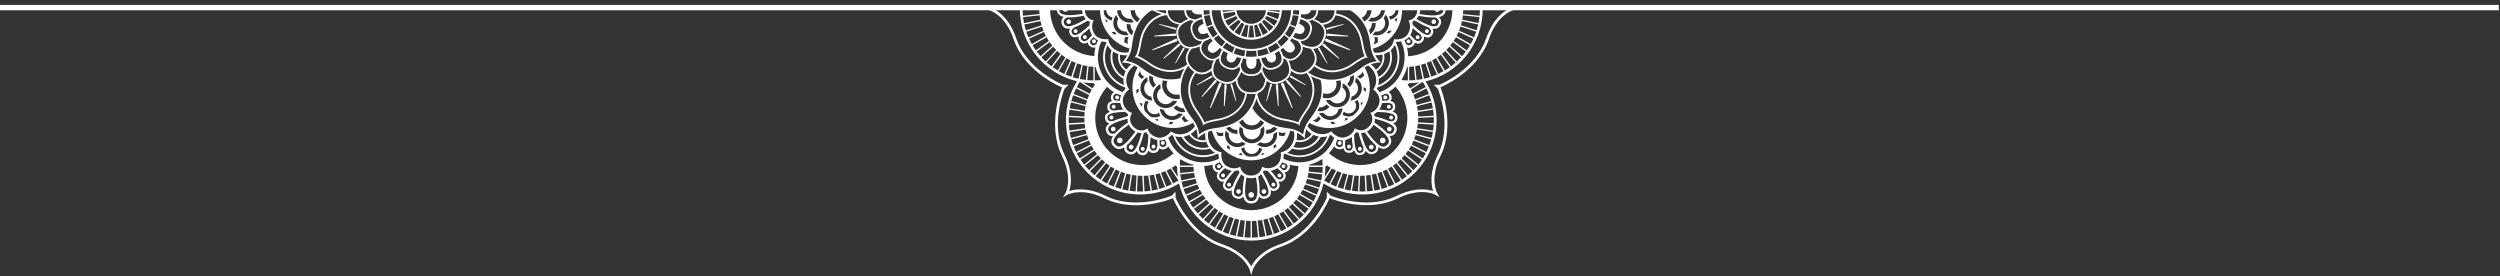<?xml version="1.0" encoding="utf-8"?>
<!-- Generator: Adobe Illustrator 25.0.1, SVG Export Plug-In . SVG Version: 6.00 Build 0)  -->
<svg version="1.1" id="Layer_1" xmlns="http://www.w3.org/2000/svg" xmlns:xlink="http://www.w3.org/1999/xlink" x="0px" y="0px"
	 viewBox="0 0 504 55.73" style="enable-background:new 0 0 504 55.73;" xml:space="preserve">
<rect x="0" y="0" width="504" height="55.73" fill="#333333" stroke="none"/>
<style type="text/css">
	.st0{clip-path:url(#SVGID_2_);fill:#FFFFFF;}
	.st1{clip-path:url(#SVGID_4_);fill:none;stroke:#FFFFFF;stroke-width:1.1;}
</style>
<g>
	<g>
		<defs>
			<rect id="SVGID_1_" x="-0.36" y="1" width="504.13" height="54.48"/>
		</defs>
		<clipPath id="SVGID_2_">
			<use xlink:href="#SVGID_1_"  style="overflow:visible;"/>
		</clipPath>
		<path class="st0" d="M267.66,6.77c-0.13-0.02-0.25,0.08-0.26,0.21s0.08,0.25,0.21,0.26c0.01,0,0.01,0,0.02,0l4.12,0.11
			c0.04,0,0.08-0.04,0.08-0.08s-0.03-0.08-0.07-0.08L267.66,6.77 M267.35,5.85c0.02,0.1,0.12,0.16,0.23,0.14h0.01l3.22-1.03
			c0.03-0.01,0.05-0.05,0.04-0.08c-0.01-0.03-0.04-0.05-0.07-0.04l-3.29,0.79C267.39,5.65,267.33,5.75,267.35,5.85 M267.27,8.33
			c0.01,0.01,0.01,0.01,0.01,0.01l4.81,1.79c0.05,0.01,0.1-0.01,0.12-0.06c0.02-0.05-0.01-0.1-0.05-0.12l-4.66-2.13
			c-0.14-0.06-0.31,0-0.37,0.14S267.13,8.27,267.27,8.33 M266.05,9.7c-0.05-0.09-0.16-0.13-0.25-0.07
			c-0.09,0.05-0.13,0.16-0.08,0.25c0.01,0,0.01,0.01,0.01,0.01l1.77,2.88c0.01,0.03,0.05,0.04,0.08,0.02
			c0.02-0.02,0.03-0.05,0.02-0.08L266.05,9.7 M269.84,11.8c0.04,0.03,0.08,0.02,0.12-0.01c0.02-0.04,0.02-0.08-0.01-0.11l-2.99-2.83
			c-0.09-0.09-0.24-0.08-0.33,0.01s-0.08,0.24,0.01,0.33l0.01,0.01L269.84,11.8 M276.24,6.88L276.24,6.88L276.24,6.88L276.24,6.88
			 M249.11,20.37c0.01,0.03,0.05,0.05,0.08,0.04s0.05-0.04,0.04-0.07l-0.79-3.29c-0.02-0.1-0.12-0.16-0.22-0.14
			s-0.16,0.12-0.14,0.22v0.01L249.11,20.37z M246.73,21.3c0,0.04,0.03,0.08,0.08,0.08c0.04,0,0.08-0.03,0.08-0.07l0.42-4.1
			c0.01-0.13-0.08-0.25-0.21-0.26c-0.13-0.01-0.25,0.08-0.26,0.21c0,0.01,0,0.01,0,0.02L246.73,21.3 M243.94,21.65
			c-0.02,0.05,0,0.1,0.06,0.11c0.05,0.02,0.1-0.01,0.12-0.05l2.13-4.66c0.06-0.14,0-0.31-0.14-0.37s-0.31,0-0.37,0.14
			c0,0.01-0.01,0.01-0.01,0.02L243.94,21.65 M242.27,19.4c-0.03,0.03-0.02,0.08,0.01,0.12c0.04,0.02,0.08,0.02,0.11-0.01l2.83-2.99
			c0.09-0.09,0.08-0.24-0.01-0.33s-0.24-0.08-0.33,0.01l-0.01,0.01L242.27,19.4 M244.36,15.6c0.09-0.05,0.13-0.16,0.08-0.25
			s-0.16-0.13-0.25-0.08c0,0.01-0.01,0.01-0.01,0.01l-2.88,1.77c-0.03,0.02-0.04,0.06-0.02,0.09c0.01,0.03,0.05,0.03,0.08,0.02
			L244.36,15.6z M264.43,27.01c-0.32,0.45-0.77,0.82-1.32,1.05c-0.36,0.15-0.75,0.23-1.15,0.23c-0.2,0-0.39-0.02-0.58-0.06
			c-0.03,0.12-0.06,0.24-0.1,0.36c0.22,0.04,0.45,0.07,0.68,0.07c0.45,0,0.88-0.09,1.3-0.26c0.63-0.26,1.14-0.69,1.5-1.21
			c-0.02-0.01-0.03-0.01-0.04-0.02C264.62,27.12,264.52,27.07,264.43,27.01 M269.69,28.73c-0.06,0.21,0.07,0.43,0.28,0.49
			s0.43-0.07,0.49-0.28s-0.07-0.43-0.28-0.49S269.75,28.52,269.69,28.73 M271.56,29.55c0,0.22,0.17,0.4,0.39,0.4s0.4-0.17,0.4-0.39
			s-0.17-0.4-0.39-0.4S271.56,29.33,271.56,29.55 M274.05,29.62c-0.22,0.05-0.35,0.27-0.3,0.48s0.27,0.35,0.48,0.3
			s0.35-0.27,0.3-0.48C274.48,29.71,274.26,29.57,274.05,29.62 M276.03,29.85c0.11,0.23,0.4,0.33,0.63,0.22
			c0.23-0.11,0.33-0.4,0.22-0.63c-0.11-0.23-0.4-0.33-0.63-0.22C276.02,29.33,275.92,29.61,276.03,29.85 M278.35,28.72
			c0.22,0.22,0.58,0.22,0.8,0s0.22-0.58,0-0.8s-0.58-0.22-0.8,0S278.13,28.5,278.35,28.72 M277.06,23
			c-0.02,0.01-0.04,0.02-0.06,0.03c0.01,0.03,0.02,0.06,0.03,0.09L277.06,23z M280.06,23.61c-0.05,0.21,0.09,0.43,0.3,0.48
			c0.22,0.05,0.43-0.09,0.48-0.3c0.05-0.22-0.09-0.43-0.3-0.48C280.32,23.26,280.11,23.4,280.06,23.61 M279.6,21.53
			c0,0.22,0.18,0.39,0.4,0.39s0.39-0.18,0.39-0.4s-0.18-0.39-0.4-0.39S279.6,21.31,279.6,21.53 M278.89,19.74
			c0.06,0.21,0.28,0.34,0.49,0.28s0.34-0.28,0.28-0.49s-0.28-0.34-0.49-0.28S278.83,19.53,278.89,19.74 M279.66,25.82
			c-0.12,0.23-0.02,0.51,0.22,0.63c0.24,0.11,0.52,0.02,0.63-0.22s0.02-0.52-0.22-0.63S279.77,25.59,279.66,25.82 M239.73,27.18
			c0.37,0.53,0.89,0.96,1.5,1.22c0.42,0.17,0.85,0.26,1.3,0.26c0.22,0,0.43-0.02,0.64-0.06c-0.04-0.12-0.07-0.24-0.1-0.36
			c-0.18,0.03-0.36,0.05-0.54,0.05c-0.39,0-0.78-0.08-1.15-0.23c-0.54-0.23-0.99-0.59-1.32-1.06
			C239.95,27.06,239.85,27.12,239.73,27.18C239.74,27.17,239.73,27.17,239.73,27.18 M245.4,33.72c0.11,0.19,0.35,0.25,0.54,0.15
			c0.19-0.11,0.26-0.35,0.15-0.54s-0.35-0.26-0.54-0.15C245.36,33.29,245.29,33.53,245.4,33.72 M246.29,35.08
			c-0.16,0.15-0.16,0.4-0.01,0.56s0.4,0.16,0.56,0.01c0.16-0.15,0.16-0.4,0.01-0.56S246.45,34.93,246.29,35.08 M247.45,37.01
			c-0.12,0.19-0.06,0.43,0.12,0.55c0.19,0.12,0.43,0.06,0.55-0.12c0.12-0.19,0.07-0.43-0.12-0.55
			C247.81,36.77,247.57,36.82,247.45,37.01 M249.25,38.45c-0.09,0.24,0.04,0.51,0.29,0.6c0.24,0.08,0.51-0.04,0.6-0.29
			c0.08-0.24-0.05-0.52-0.29-0.6C249.61,38.08,249.34,38.2,249.25,38.45 M251.68,39.29c0,0.31,0.25,0.57,0.57,0.57
			s0.57-0.26,0.57-0.57c0-0.32-0.26-0.57-0.57-0.57C251.93,38.72,251.68,38.98,251.68,39.29 M254.37,38.76
			c0.09,0.25,0.35,0.38,0.6,0.29c0.25-0.09,0.38-0.35,0.29-0.6c-0.09-0.25-0.36-0.38-0.6-0.29
			C254.41,38.25,254.28,38.52,254.37,38.76 M254.78,34.35C254.79,34.35,254.79,34.35,254.78,34.35L254.78,34.35L254.78,34.35z
			 M256.38,37.43c0.12,0.19,0.36,0.25,0.55,0.12c0.18-0.12,0.24-0.37,0.12-0.55s-0.36-0.24-0.55-0.12
			C256.32,37,256.26,37.24,256.38,37.43 M257.66,35.65c0.15,0.15,0.41,0.15,0.56-0.01s0.15-0.41-0.01-0.56
			c-0.16-0.15-0.41-0.15-0.56,0.01C257.5,35.24,257.5,35.5,257.66,35.65 M258.41,33.32c-0.11,0.19-0.04,0.44,0.15,0.54
			c0.19,0.11,0.43,0.04,0.54-0.15c0.11-0.19,0.04-0.43-0.15-0.54S258.52,33.13,258.41,33.32 M234.81,28.72
			c-0.05-0.21-0.27-0.33-0.49-0.28c-0.21,0.06-0.34,0.28-0.28,0.49c0.06,0.21,0.28,0.34,0.49,0.28
			C234.74,29.15,234.87,28.93,234.81,28.72 M232.94,29.55c0-0.22-0.18-0.4-0.4-0.39c-0.22,0-0.39,0.18-0.39,0.4s0.18,0.39,0.4,0.39
			S232.94,29.77,232.94,29.55 M227.45,23.04C227.46,23.04,227.46,23.04,227.45,23.04L227.45,23.04L227.45,23.04z M223.67,23.78
			c0.05,0.21,0.26,0.35,0.48,0.3c0.21-0.05,0.35-0.27,0.3-0.48s-0.27-0.35-0.48-0.3S223.62,23.57,223.67,23.78 M224,26.22
			c0.11,0.23,0.39,0.33,0.63,0.22c0.23-0.11,0.33-0.39,0.22-0.63c-0.11-0.23-0.39-0.33-0.63-0.22
			C223.99,25.7,223.89,25.99,224,26.22 M225.35,28.71c0.22,0.22,0.58,0.22,0.8,0c0.22-0.22,0.22-0.58,0-0.8s-0.58-0.22-0.8,0
			S225.13,28.49,225.35,28.71 M227.62,29.43c-0.11,0.24-0.01,0.52,0.22,0.63c0.24,0.11,0.52,0.01,0.63-0.22
			c0.11-0.24,0.02-0.52-0.22-0.63C228.01,29.09,227.73,29.19,227.62,29.43 M229.98,29.92c-0.05,0.21,0.09,0.42,0.3,0.48
			c0.22,0.05,0.43-0.09,0.48-0.3c0.05-0.22-0.09-0.43-0.3-0.48C230.24,29.57,230.03,29.71,229.98,29.92 M224.91,21.52
			c0-0.22-0.18-0.4-0.39-0.4c-0.22,0-0.4,0.17-0.4,0.39s0.17,0.4,0.39,0.4S224.91,21.74,224.91,21.52 M225.61,19.74
			c0.06-0.22-0.06-0.43-0.28-0.49c-0.21-0.06-0.43,0.07-0.49,0.28c-0.06,0.21,0.07,0.43,0.28,0.49S225.55,19.95,225.61,19.74
			 M288.61,4.22c-0.09,0.25,0.04,0.51,0.29,0.6c0.24,0.08,0.51-0.05,0.6-0.29c0.08-0.24-0.04-0.51-0.29-0.6
			C288.97,3.85,288.7,3.98,288.61,4.22 M284.77,4.4c-0.02,0.01-0.04,0.02-0.06,0.03c0,0.01,0.01,0.03,0.01,0.04L284.77,4.4z
			 M287.33,6.07c-0.12,0.18-0.06,0.43,0.12,0.54c0.19,0.12,0.43,0.06,0.55-0.12c0.12-0.19,0.07-0.43-0.12-0.55
			C287.69,5.83,287.45,5.88,287.33,6.07 M285.52,7.78c0.16,0.15,0.41,0.16,0.56,0.01c0.16-0.15,0.16-0.4,0.01-0.56
			s-0.4-0.16-0.56-0.01S285.37,7.62,285.52,7.78 M283.62,8.52c0.11,0.19,0.35,0.25,0.54,0.15c0.19-0.11,0.26-0.35,0.15-0.54
			c-0.11-0.19-0.35-0.26-0.54-0.15S283.51,8.33,283.62,8.52 M278.68,11.01c0.1,0.56,0.04,1.14-0.18,1.69
			c-0.24,0.57-0.64,1.05-1.14,1.37c0.06,0.1,0.12,0.2,0.17,0.3c0,0,0.01,0.01,0.01,0.02c0.57-0.37,1.03-0.9,1.3-1.56
			c0.26-0.62,0.32-1.28,0.2-1.93c-0.03,0.01-0.06,0.02-0.09,0.03C278.86,10.96,278.77,10.99,278.68,11.01 M256.43,17.14
			c0.03-0.1-0.02-0.2-0.13-0.23c-0.09-0.03-0.2,0.02-0.23,0.12v0.01l-0.79,3.29c0,0.03,0.02,0.06,0.05,0.07
			c0.03,0.01,0.06-0.01,0.07-0.04L256.43,17.14 M257.67,17.18c0-0.13-0.11-0.23-0.24-0.23s-0.23,0.11-0.23,0.24
			c0,0.01,0,0.01,0,0.02l0.42,4.1c0.01,0.04,0.05,0.07,0.09,0.07s0.07-0.04,0.07-0.08L257.67,17.18 M258.79,16.85
			c-0.06-0.15-0.22-0.22-0.35-0.16c-0.15,0.05-0.22,0.22-0.17,0.36c0,0.01,0.01,0.01,0.01,0.02l2.13,4.66
			c0.02,0.05,0.07,0.07,0.12,0.05s0.07-0.07,0.05-0.12L258.79,16.85 M259.64,16.2c-0.08-0.1-0.23-0.11-0.33-0.03
			c-0.1,0.08-0.11,0.23-0.03,0.33l0.01,0.01l2.83,2.99c0.03,0.03,0.08,0.03,0.11,0s0.04-0.08,0.01-0.11L259.64,16.2 M260.33,15.28
			c-0.09-0.06-0.21-0.03-0.26,0.06c-0.06,0.09-0.03,0.21,0.06,0.26c0,0.01,0.01,0.01,0.01,0.01l3.01,1.55
			c0.03,0.01,0.06,0,0.08-0.03c0.02-0.03,0.01-0.06-0.02-0.08L260.33,15.28z M236.91,12.71c-0.02,0.03,0,0.06,0.03,0.08
			c0.03,0.02,0.06,0.01,0.08-0.02l1.77-2.88c0.05-0.09,0.03-0.21-0.06-0.26s-0.21-0.03-0.26,0.06c-0.01,0-0.01,0.01-0.01,0.01
			L236.91,12.71 M234.57,11.68c-0.03,0.03-0.04,0.08,0,0.11c0.03,0.03,0.08,0.04,0.11,0.01l3.19-2.6c0.1-0.08,0.11-0.23,0.03-0.33
			s-0.23-0.11-0.33-0.03l-0.01,0.01L234.57,11.68 M237.03,7.82c-0.01,0-0.02,0-0.01,0.01l-4.67,2.13c-0.05,0.02-0.07,0.07-0.05,0.12
			c0.02,0.05,0.07,0.07,0.12,0.05l4.81-1.79c0.14-0.05,0.21-0.21,0.16-0.36C237.34,7.84,237.17,7.77,237.03,7.82 M236.93,5.98
			c0.09,0.03,0.2-0.02,0.23-0.12c0.03-0.09-0.02-0.2-0.12-0.23h-0.01l-3.29-0.79c-0.04,0-0.07,0.02-0.08,0.05
			c-0.01,0.03,0.01,0.06,0.04,0.07L236.93,5.98z M236.89,7.23c0.13,0,0.23-0.11,0.23-0.24s-0.11-0.23-0.24-0.23
			c-0.01,0-0.01,0-0.02,0l-4.1,0.42c-0.04,0.01-0.07,0.05-0.07,0.09c0.01,0.04,0.04,0.07,0.08,0.07L236.89,7.23z M225.46,10.91
			c-0.12,0.64-0.05,1.29,0.21,1.9c0.26,0.65,0.71,1.17,1.27,1.54c0.05-0.11,0.12-0.22,0.18-0.32c-0.48-0.33-0.88-0.79-1.11-1.36
			c-0.22-0.53-0.28-1.1-0.19-1.65c-0.1-0.03-0.21-0.05-0.31-0.09C225.49,10.92,225.48,10.92,225.46,10.91 M215.9,4.21
			c-0.08-0.24-0.35-0.37-0.6-0.29c-0.25,0.09-0.38,0.36-0.29,0.6c0.09,0.25,0.36,0.38,0.6,0.29C215.86,4.72,215.99,4.46,215.9,4.21
			 M217.18,6.06c-0.12-0.19-0.36-0.24-0.55-0.12c-0.18,0.12-0.24,0.37-0.12,0.55c0.12,0.18,0.36,0.24,0.55,0.12
			C217.24,6.49,217.3,6.25,217.18,6.06 M218.98,7.2c-0.16-0.15-0.41-0.15-0.56,0.01s-0.15,0.41,0.01,0.56
			c0.15,0.15,0.41,0.15,0.56-0.01C219.14,7.61,219.14,7.35,218.98,7.2 M220.89,8.51c0.11-0.19,0.04-0.44-0.15-0.54
			c-0.19-0.11-0.43-0.04-0.54,0.15c-0.11,0.19-0.04,0.43,0.15,0.54C220.54,8.77,220.78,8.7,220.89,8.51 M217.07,17.56
			c0.19-0.36,0.4-0.71,0.61-1.06l2.4,1.56c0.02-0.05,0.05-0.09,0.07-0.13c-0.18,0.31-0.34,0.63-0.49,0.95l0,0L217.07,17.56
			 M217.67,16.49C217.67,16.49,217.67,16.49,217.67,16.49C217.68,16.49,217.68,16.49,217.67,16.49L217.67,16.49 M217.43,15.87
			c-0.41-0.09-0.8-0.2-1.18-0.32l0.9-2.77l0,0c0.33,0.12,0.66,0.23,1,0.32c-0.04-0.01-0.08-0.02-0.12-0.03L217.43,15.87
			 M215.97,15.46c-0.39-0.13-0.77-0.28-1.15-0.44l1.21-2.72c0.27,0.14,0.55,0.27,0.84,0.38l0,0L215.97,15.46 M214.57,14.91
			c-0.37-0.17-0.73-0.36-1.11-0.56l1.52-2.63l0,0c0.26,0.16,0.53,0.32,0.8,0.46l0,0L214.57,14.91 M213.24,14.21
			c-0.35-0.21-0.7-0.44-1.03-0.67l1.81-2.5c0.24,0.19,0.49,0.36,0.74,0.53L213.24,14.21 M211.98,13.37
			c-0.32-0.24-0.64-0.5-0.96-0.78l2.1-2.33c0.22,0.21,0.45,0.41,0.68,0.6l0,0L211.98,13.37 M210.82,12.41
			c-0.3-0.27-0.59-0.57-0.87-0.87l2.37-2.13c0.2,0.23,0.4,0.45,0.61,0.66L210.82,12.41 M209.77,11.34
			c-0.27-0.31-0.53-0.63-0.77-0.96l2.6-1.89c0.17,0.24,0.35,0.48,0.54,0.71L209.77,11.34 M208.83,10.16
			c-0.24-0.33-0.46-0.68-0.67-1.03l2.83-1.63c0.14,0.26,0.3,0.51,0.46,0.76L208.83,10.16 M208.02,8.89c-0.2-0.36-0.39-0.72-0.56-1.1
			l3.01-1.34c0.12,0.27,0.24,0.54,0.38,0.8L208.02,8.89 M207.35,7.54c-0.17-0.38-0.31-0.76-0.44-1.14l3.16-1.03
			c0.09,0.28,0.19,0.56,0.3,0.83L207.35,7.54 M206.82,6.13c-0.12-0.39-0.23-0.79-0.32-1.19l3.27-0.69c0.06,0.29,0.13,0.57,0.21,0.85
			L206.82,6.13 M206.44,4.67c-0.08-0.4-0.14-0.81-0.19-1.22l3.33-0.35c0.03,0.29,0.08,0.58,0.13,0.87L206.44,4.67 M206.22,3.18
			c-0.04-0.41-0.06-0.82-0.07-1.23h3.36c0,0.3,0.02,0.59,0.04,0.88L206.22,3.18 M218.29,13.14c0.3,0.08,0.61,0.14,0.92,0.2h-0.01
			l-0.29,2.78c-0.41-0.05-0.81-0.11-1.21-0.19L218.29,13.14L218.29,13.14 M219.47,13.38c0.32,0.05,0.64,0.08,0.96,0.1h-0.01v2.73
			c-0.42,0-0.83-0.02-1.23-0.06L219.47,13.38C219.48,13.38,219.48,13.38,219.47,13.38 M220.56,16.77c0.03,0,0.07,0,0.11,0
			C220.63,16.77,220.6,16.77,220.56,16.77c-0.05,0-0.1,0-0.15-0.01l0.33,0.27l0.01-0.01c-0.18,0.26-0.36,0.53-0.52,0.8l0,0
			l-1.86-1.21l0,0C219.09,16.71,219.82,16.77,220.56,16.77 M220.84,13.5c0-0.02,0-0.03,0.01-0.05c0.1,0.4,0.23,0.8,0.39,1.2
			c0.32,0.79,0.77,1.5,1.3,2.13c-0.04-0.05-0.08-0.08-0.12-0.13c-0.18-0.23-0.35-0.46-0.51-0.71l0.02,0.2
			c-0.41,0.04-0.82,0.06-1.23,0.06v-2.71c-0.01,0-0.01,0-0.01,0C220.74,13.5,220.79,13.5,220.84,13.5 M221.06,8.83
			c-0.21,0.21-0.39,0.3-0.54,0.33c-0.12,0-0.24-0.04-0.38-0.12c-0.22-0.13-0.33-0.26-0.36-0.45c-0.02-0.12,0-0.26,0.04-0.43
			c0.18-0.18,0.38-0.4,0.61-0.67c-0.1-0.12-0.19-0.25-0.28-0.39c-0.78,0.97-1.27,1.22-1.56,1.22c-0.16,0-0.3-0.07-0.46-0.23
			c-0.19-0.18-0.26-0.34-0.24-0.53c0.02-0.19,0.13-0.4,0.31-0.65c0.42-0.29,0.91-0.69,1.45-1.19c-0.02-0.14-0.03-0.28-0.03-0.42
			c0-0.07,0.01-0.14,0.01-0.2c-1.36,1.3-2.35,1.96-2.94,1.96c-0.23,0-0.39-0.1-0.54-0.34c-0.14-0.22-0.17-0.39-0.11-0.57
			c0.07-0.2,0.26-0.41,0.55-0.63c0.68-0.25,1.51-0.66,2.5-1.24c0.07-0.02,0.15-0.05,0.22-0.08c-0.01-0.01-0.03-0.02-0.04-0.03
			c-0.05-0.04-0.1-0.08-0.14-0.12c0.22,0.18,0.44,0.31,0.61,0.39c-0.06,0.2-0.12,0.49-0.12,0.85c0,0.61,0.18,1.21,0.52,1.78
			c0.36,0.59,0.87,0.93,1.38,1.12c-0.06-0.02-0.12-0.04-0.18-0.07C221.24,8.35,221.14,8.59,221.06,8.83 M218.9,3.84
			c-1.63,0.97-2.82,1.46-3.56,1.46c-0.54,0-0.72-0.28-0.83-0.59c-0.1-0.3-0.1-0.52,0.03-0.72c0.11-0.17,0.31-0.34,0.59-0.49
			c0.16,0.01,0.31,0.01,0.48,0.01c0.75,0,1.7-0.11,2.84-0.31c-0.02-0.04-0.03-0.08-0.05-0.12c0.17,0.37,0.4,0.66,0.63,0.87
			C218.99,3.91,218.94,3.88,218.9,3.84 M222.04,8.35c0.38,0.08,0.72,0.1,0.93,0.1c0.02,0.08,0.07,0.18,0.11,0.29
			c-0.01-0.02-0.02-0.05-0.03-0.07c-0.06,0.12-0.12,0.26-0.18,0.39c-0.66,1.58-0.66,3.33,0,4.91c0.73,1.75,2.15,3.05,3.88,3.63
			c0-0.01-0.01-0.02-0.01-0.03c0.06,0.13,0.11,0.25,0.16,0.34c-0.15,0.14-0.36,0.37-0.56,0.67c0,0,0.01-0.01,0.01-0.02
			c-1.98-0.68-3.61-2.18-4.44-4.19C221.08,12.36,221.19,10.18,222.04,8.35C222.05,8.35,222.05,8.35,222.04,8.35 M223.26,9.11
			c-0.03-0.07-0.05-0.12-0.09-0.18c0.2,0.42,0.55,0.95,1.16,1.4c-0.09-0.07-0.17-0.13-0.25-0.2c-0.32,1.08-0.27,2.22,0.17,3.27
			c0.45,1.08,1.25,1.94,2.24,2.46c0.01-0.06,0.02-0.13,0.03-0.2c-0.11,0.77,0.03,1.39,0.19,1.83c-0.04-0.11-0.08-0.21-0.11-0.34
			c-1.5-0.59-2.74-1.76-3.38-3.32c-0.62-1.49-0.62-3.13,0-4.62C223.23,9.17,223.25,9.14,223.26,9.11 M224.39,10.37
			c0.31,0.22,0.68,0.41,1.13,0.57c0.59,0.2,1.19,0.24,1.75,0.19c-0.38,0.75-0.79,1.18-0.8,1.19l-0.31,0.31h0.44
			c0.01,0,0.66,0.01,1.5,0.31c-0.46,0.37-0.88,0.83-1.17,1.42c-0.21,0.41-0.32,0.8-0.39,1.16c0.01-0.02,0.01-0.03,0.01-0.05
			c-0.86-0.48-1.55-1.25-1.95-2.21C224.22,12.33,224.15,11.33,224.39,10.37C224.4,10.37,224.4,10.37,224.39,10.37 M226.97,12.28
			c0.36-0.45,0.98-1.4,1.18-2.75c0.02-0.13,0.04-0.27,0.06-0.42c0.27-1.88,0.72-5.01,4.05-7.09c0.08,0.05,0.17,0.1,0.26,0.15
			c0.53,0.29,1.09,0.52,1.68,0.69c-3.03,0.92-4.15,3.74-4.45,5.5c-0.24,1.43-0.6,3-1.09,3.21c0.05-0.02,0.11-0.03,0.18-0.03
			c0.59,0,1.8,0.77,2.86,1.53c0.97,0.68,2.51,1.44,4.26,1.44c0.89,0,1.84-0.2,2.78-0.7c-0.29,0.53-0.53,1.1-0.7,1.68
			c-0.03,0.09-0.06,0.19-0.08,0.29c-3.83,0.88-6.36-1.01-7.88-2.15c-0.12-0.09-0.23-0.17-0.34-0.25
			C228.65,12.59,227.54,12.35,226.97,12.28 M227.79,9.48c0.01-0.06,0.02-0.13,0.03-0.19C227.81,9.35,227.8,9.42,227.79,9.48
			C227.79,9.49,227.79,9.49,227.79,9.48L227.79,9.48 M227.87,6.84c-0.48-0.48-0.74-1.12-0.74-1.81c0-0.07,0-0.14,0.01-0.2
			c0.2,0.05,0.41,0.07,0.63,0.07c0.05,0,0.1,0,0.15,0c-0.01,0.05-0.01,0.09-0.01,0.13c0,0.5,0.21,0.95,0.54,1.27
			c0.02-0.06,0.05-0.12,0.07-0.18c-0.13,0.37-0.24,0.73-0.33,1.07c0.01-0.02,0.01-0.04,0.02-0.07
			C228.09,7.04,227.97,6.94,227.87,6.84 M227.31,8.27c0,0.22,0.05,0.42,0.12,0.6c-0.25-0.09-0.51-0.2-0.75-0.32
			c-0.01-0.09-0.02-0.19-0.02-0.28c0-0.27,0.05-0.53,0.15-0.78c0.05,0,0.09,0,0.13,0c0.21,0,0.43-0.02,0.63-0.07
			C227.41,7.66,227.31,7.96,227.31,8.27 M226.94,7.12c-1.37,0-2.49-1.12-2.5-2.49c0-0.61,0.22-1.17,0.59-1.6
			c0.1,0.27,0.24,0.52,0.41,0.74c-0.14,0.26-0.23,0.55-0.23,0.87c0,0.96,0.78,1.73,1.73,1.73c0.04,0,0.08-0.01,0.12-0.01
			c0.13,0.25,0.29,0.48,0.49,0.69C227.35,7.09,227.15,7.12,226.94,7.12 M225.08,6.8c-0.17,0.08-0.34,0.14-0.52,0.17
			c-0.16-0.17-0.32-0.35-0.46-0.53c0.06,0.01,0.11,0.01,0.17,0.01c0.14,0,0.28-0.03,0.41-0.07C224.8,6.53,224.93,6.67,225.08,6.8
			 M223.32,4.19c-0.12,0.12-0.21,0.25-0.27,0.4c-0.08-0.21-0.16-0.44-0.22-0.66c0.02-0.02,0.03-0.04,0.05-0.06
			C223.01,3.99,223.16,4.1,223.32,4.19 M235.02,3.06c0.08,0.01,0.16,0.02,0.25,0.04c0.36,1.03,1.21,1.66,2.51,1.85
			c-0.16,0.19-0.3,0.39-0.41,0.62c-0.32,0.68-0.3,1.48,0.07,2.37c0.36,0.88,0.91,1.46,1.61,1.72c0.24,0.09,0.49,0.14,0.74,0.15
			c-0.79,1.06-0.94,2.11-0.46,3.1c-0.05,0.06-0.1,0.13-0.14,0.19c-0.99,0.69-2.07,1.04-3.22,1.04c-1.91,0-3.46-0.96-4.04-1.37
			c-1.14-0.81-1.96-1.29-2.54-1.49c0.24-0.49,0.49-1.34,0.74-2.85c0.13-0.75,0.49-2.19,1.53-3.44
			C232.53,3.96,233.65,3.31,235.02,3.06 M237.7,5.73c0.42-0.9,1.47-1.41,2.32-1.68c0.19,0.08,0.4,0.14,0.64,0.18
			c-0.14,0.13-0.28,0.28-0.38,0.45c-0.35,0.57-0.36,1.28-0.02,2.1c0.42,1.02,1.08,1.53,1.97,1.53c0.04,0,0.08,0,0.12,0
			c-0.13,0.18-0.24,0.38-0.32,0.58V8.88c-0.78,0.39-1.91,0.79-2.85,0.44c-0.61-0.23-1.08-0.74-1.4-1.52
			C237.45,7.01,237.42,6.32,237.7,5.73 M241.88,9.35c-0.1,0.69,0.17,1.37,0.81,2.01c0.56,0.56,1.14,0.84,1.73,0.84
			c0.09,0,0.18-0.02,0.27-0.03c-0.22,0.49-0.4,1.04-0.45,1.61c-1.37,1.15-2.68,1.12-3.89-0.09c-1.21-1.21-1.24-2.52-0.09-3.89
			C240.84,9.75,241.4,9.56,241.88,9.35 M245.17,12.06c0.21-0.09,0.41-0.2,0.6-0.34c-0.01,0.2,0,0.4,0.05,0.59
			c0.15,0.66,0.65,1.16,1.47,1.5c0.4,0.17,0.78,0.25,1.12,0.25c0.63,0,1.09-0.28,1.43-0.66c0.03,0.23,0.1,0.45,0.19,0.66l-0.02-0.01
			c-0.28,0.82-0.79,1.89-1.7,2.31c-0.58,0.27-1.28,0.24-2.06-0.08c-0.79-0.32-1.3-0.8-1.52-1.41
			C244.4,13.94,244.77,12.86,245.17,12.06 M249.43,15.92c0.36-0.44,0.64-0.96,0.83-1.44c0.41,0.56,1.08,0.85,2,0.85
			c0.91,0,1.58-0.29,1.99-0.84c0.19,0.49,0.46,1,0.82,1.43c-0.15,1.79-1.1,2.7-2.82,2.7S249.58,17.71,249.43,15.92 M254.49,14.05
			c0.08-0.21,0.15-0.43,0.2-0.64c0.34,0.39,0.8,0.66,1.43,0.66c0.34,0,0.72-0.08,1.12-0.25c0.82-0.34,1.31-0.84,1.47-1.5
			c0.05-0.2,0.06-0.39,0.05-0.59c0.17,0.13,0.37,0.24,0.57,0.32c0.39,0.78,0.78,1.89,0.43,2.83c-0.23,0.61-0.74,1.08-1.52,1.4
			c-0.79,0.32-1.49,0.35-2.08,0.07C255.28,15.93,254.77,14.9,254.49,14.05 M259.8,12.18c0.09,0.01,0.18,0.03,0.28,0.04
			c0.59,0,1.17-0.28,1.73-0.84c0.65-0.65,0.92-1.32,0.82-2.01c0.47,0.21,1.03,0.39,1.6,0.44c1.15,1.37,1.12,2.68-0.09,3.89
			c-1.21,1.21-2.52,1.24-3.89,0.09C260.2,13.22,260.01,12.66,259.8,12.18 M262.49,8.91c-0.08-0.22-0.19-0.42-0.33-0.61
			c0.04,0,0.08,0,0.12,0c0.61,0,1.45-0.27,1.97-1.53c0.34-0.82,0.33-1.52-0.02-2.1c-0.1-0.17-0.23-0.32-0.38-0.45
			c0.34-0.05,0.64-0.15,0.89-0.3l-0.07,0.18c0.76,0.28,1.75,0.79,2.14,1.66c0.25,0.57,0.22,1.26-0.1,2.03
			c-0.32,0.79-0.79,1.3-1.39,1.52c-0.93,0.35-2.05-0.03-2.82-0.42L262.49,8.91 M263.56,14.89c0.79,1.14,1.13,2.39,1.01,3.74
			c-0.15,1.61-0.91,2.89-1.35,3.51c-0.89,1.25-1.31,2.03-1.49,2.54c-0.49-0.24-1.34-0.49-2.85-0.74c-0.75-0.13-2.19-0.49-3.44-1.53
			c-1.03-0.86-1.68-1.99-1.93-3.35c0.02-0.09,0.03-0.18,0.04-0.27c1.02-0.37,1.65-1.22,1.84-2.51c0.18,0.16,0.39,0.3,0.61,0.41
			c0.69,0.32,1.49,0.3,2.38-0.07c0.88-0.36,1.46-0.91,1.72-1.61c0.09-0.24,0.14-0.49,0.15-0.74c1.05,0.78,2.1,0.93,3.09,0.46
			C263.41,14.78,263.49,14.84,263.56,14.89 M264.27,15.32c0.52,0.3,1.09,0.53,1.67,0.7c0.09,0.03,0.19,0.05,0.29,0.08
			c0.88,3.83-1.01,6.36-2.15,7.88c-0.09,0.12-0.17,0.23-0.25,0.34c-0.8,1.09-1.04,2.2-1.11,2.77c-0.45-0.35-1.4-0.97-2.74-1.18
			c-0.13-0.02-0.27-0.04-0.42-0.06c-1.88-0.27-5.01-0.72-7.09-4.05c0.05-0.08,0.1-0.17,0.15-0.26c0.29-0.53,0.52-1.1,0.69-1.68
			c0.93,3.02,3.74,4.14,5.5,4.44c1.44,0.24,3.01,0.6,3.21,1.09c-0.2-0.49,0.66-1.86,1.5-3.04
			C264.56,20.89,265.75,18.11,264.27,15.32 M266.55,20.09c0.12-0.47,0.21-0.96,0.25-1.48c0,0.06-0.01,0.11-0.01,0.17
			c0,0.01,0,0.02,0,0.03c0-0.01,0-0.01,0-0.02c0.7,0.26,1.52,0.11,2.08-0.45c0.54-0.54,0.7-1.32,0.48-2c0.02,0,0.05-0.01,0.07-0.01
			c-0.03,0-0.05,0.01-0.08,0.01c-0.27,0.03-0.55,0.05-0.84,0.05c0.68,0,1.3-0.09,1.88-0.23c-0.05,0.01-0.09,0.03-0.14,0.04
			c0.27,0.96,0.02,2.03-0.73,2.78c-0.77,0.77-1.87,1-2.85,0.71C266.63,19.83,266.59,19.96,266.55,20.09 M270.63,17.65
			c0.07-0.29,0.09-0.58,0.06-0.86c0.26,0.12,0.5,0.29,0.71,0.5c0.99,0.99,0.99,2.61,0,3.6c-0.99,0.99-2.61,0.99-3.6,0
			c-0.21-0.21-0.38-0.45-0.5-0.71c0.29,0.02,0.59-0.01,0.87-0.07c0.06,0.07,0.12,0.15,0.19,0.22c0.68,0.69,1.8,0.69,2.49,0
			c0.69-0.68,0.69-1.8,0-2.49C270.78,17.77,270.71,17.71,270.63,17.65 M271.57,16.92c0.03-0.03,0.06-0.06,0.11-0.09
			c0.36-0.36,0.53-0.84,0.51-1.32c-0.05,0.03-0.11,0.05-0.16,0.07c0.33-0.15,0.64-0.3,0.92-0.47c-0.01,0-0.01,0.01-0.02,0.01
			c0.03,0.15,0.04,0.31,0.04,0.47c0,0.68-0.27,1.32-0.75,1.8c-0.04,0.05-0.09,0.09-0.14,0.13c-0.11-0.18-0.25-0.35-0.4-0.5
			C271.64,16.99,271.61,16.95,271.57,16.92 M273.19,16.5c0.09-0.27,0.14-0.55,0.14-0.84c0.18,0.11,0.34,0.23,0.49,0.38
			c0.97,0.97,0.97,2.55,0,3.52c-0.43,0.43-0.98,0.67-1.55,0.72c0.12-0.26,0.19-0.53,0.23-0.81c0.29-0.08,0.56-0.23,0.78-0.45
			c0.67-0.67,0.67-1.77,0-2.44C273.25,16.55,273.22,16.53,273.19,16.5 M273.59,15.38c0.29-0.05,0.56-0.19,0.78-0.42
			c0.15-0.15,0.26-0.32,0.33-0.51c0.12,0.25,0.22,0.5,0.31,0.76c-0.05,0.07-0.11,0.14-0.18,0.21c-0.2,0.19-0.42,0.34-0.66,0.45
			c-0.03-0.03-0.06-0.06-0.09-0.09C273.93,15.62,273.77,15.49,273.59,15.38 M274.72,13.88c0.09-0.06,0.18-0.13,0.26-0.19l0,0l0,0
			C274.9,13.75,274.81,13.81,274.72,13.88 M275.23,18.42c-0.1-0.1-0.21-0.19-0.34-0.24c0.03-0.19,0.03-0.39,0.02-0.58
			c0.17,0.05,0.34,0.14,0.49,0.25c-0.01,0.24-0.03,0.47-0.06,0.7C275.31,18.5,275.27,18.46,275.23,18.42 M274.4,21.22
			c-0.01-0.18-0.04-0.36-0.09-0.54c0.17-0.01,0.33-0.04,0.48-0.1c-0.09,0.22-0.2,0.43-0.31,0.63
			C274.45,21.21,274.43,21.22,274.4,21.22 M271.21,23.78c0.18,0.05,0.36,0.08,0.54,0.09c0,0.06-0.01,0.11-0.02,0.17
			c-0.22,0.13-0.45,0.24-0.68,0.35C271.15,24.2,271.21,23.99,271.21,23.78 M272.94,22.41c0.53-0.53,0.59-1.35,0.17-1.95
			c0.2-0.07,0.39-0.18,0.57-0.3c0.38,0.59,0.45,1.32,0.2,1.96c-0.2,0.27-0.42,0.52-0.66,0.76c-0.15,0.15-0.31,0.29-0.47,0.43
			c-0.68,0.3-1.48,0.23-2.1-0.2c0.1-0.2,0.19-0.41,0.25-0.62C271.49,23,272.38,22.97,272.94,22.41 M265.5,23.84
			c0.14-0.13,0.24-0.29,0.3-0.45c0.09,0.12,0.2,0.25,0.31,0.36c0.05,0.05,0.11,0.09,0.16,0.14c-0.09,0.14-0.19,0.28-0.32,0.41
			c-0.14,0.14-0.29,0.25-0.46,0.35c-0.31-0.11-0.6-0.24-0.89-0.38C264.93,24.23,265.25,24.09,265.5,23.84 M268.95,24.7
			c0.1,0.1,0.21,0.18,0.34,0.24c-0.25,0.05-0.5,0.08-0.76,0.1c-0.14-0.14-0.24-0.3-0.32-0.46c0.2,0,0.39-0.03,0.58-0.07
			C268.84,24.57,268.89,24.64,268.95,24.7 M269.91,23.48c-0.47,0.47-1.1,0.73-1.74,0.71c-0.66,0-1.29-0.26-1.76-0.73
			c-0.21-0.2-0.37-0.43-0.49-0.68c0.28,0.02,0.57,0,0.85-0.06c0.05,0.08,0.11,0.14,0.17,0.21c0.67,0.67,1.77,0.67,2.44,0
			c0.27-0.27,0.42-0.6,0.48-0.95c0.26-0.02,0.53-0.07,0.78-0.17C270.61,22.44,270.36,23.03,269.91,23.48L269.91,23.48 M265.99,21.64
			c0.49,0.04,0.99-0.13,1.35-0.51c0.03-0.03,0.06-0.07,0.09-0.1c0.03,0.04,0.07,0.07,0.1,0.11c0.16,0.16,0.32,0.29,0.5,0.4
			c-0.04,0.05-0.08,0.09-0.13,0.14c-0.62,0.63-1.49,0.86-2.3,0.7c-0.02,0.04-0.05,0.07-0.07,0.11c0.19-0.33,0.38-0.69,0.55-1.08
			C266.05,21.48,266.02,21.57,265.99,21.64 M264.13,24.54L264.13,24.54L264.13,24.54c0.08-0.11,0.17-0.22,0.25-0.34
			c0.01,0,0.01-0.01,0.01-0.01c-0.01,0-0.01,0.01-0.01,0.01C264.29,24.32,264.21,24.43,264.13,24.54 M275.11,13.6
			c0.23-0.15,0.45-0.28,0.7-0.4c0.49,0.35,0.95,0.81,1.24,1.4c0.89,1.81-0.02,3.13-0.06,3.19l-0.15,0.22l0.21,0.17
			c0.01,0.02,1.38,1.13,1.02,2.57c-0.13,0.55-0.39,1.01-0.75,1.37c-0.38,0.37-0.75,0.51-0.75,0.51l-0.32,0.11l0.17,0.29
			c0.03,0.06,0.75,1.31-0.47,2.53c-1.23,1.22-2.52,0.48-2.53,0.47l-0.3-0.18l-0.11,0.33c-0.01,0-0.14,0.37-0.52,0.75
			c-0.37,0.36-0.83,0.61-1.37,0.75c-1.45,0.36-2.56-1.01-2.57-1.02l-0.17-0.21l-0.22,0.15c-0.05,0.04-1.38,0.95-3.19,0.06
			c-0.58-0.28-1.03-0.73-1.38-1.2c0.1-0.22,0.23-0.45,0.38-0.68c1.2,0.67,2.56,1.03,3.98,1.03c2.19,0,4.25-0.85,5.8-2.4
			s2.4-3.61,2.4-5.8C276.15,16.18,275.79,14.81,275.11,13.6 M276.38,12.95c0.86-0.31,1.53-0.32,1.54-0.35h0.44l-0.31-0.31
			c0,0-0.42-0.43-0.79-1.18c0.55,0.05,1.13,0,1.7-0.19c0.47-0.16,0.85-0.37,1.17-0.6c-0.01,0.01-0.02,0.02-0.03,0.03
			c0.25,0.94,0.21,1.96-0.19,2.92c-0.4,0.97-1.11,1.74-1.99,2.23c0,0.01,0,0.02,0,0.03c-0.07-0.37-0.19-0.76-0.39-1.17
			C277.24,13.78,276.83,13.32,276.38,12.95 M280.24,13.41c0.46-1.09,0.49-2.26,0.16-3.32c-0.04,0.04-0.08,0.07-0.12,0.1
			c0.46-0.38,0.76-0.8,0.95-1.16c-0.01,0.01-0.01,0.03-0.02,0.04c0.65,1.46,0.73,3.18,0.07,4.77c-0.65,1.57-1.91,2.76-3.44,3.34
			c-0.03,0.1-0.06,0.18-0.09,0.27c0.16-0.44,0.29-1.05,0.18-1.8c0.01,0.08,0.02,0.17,0.03,0.25
			C278.97,15.38,279.79,14.51,280.24,13.41 M281.41,8.64c0.02-0.07,0.05-0.14,0.08-0.21c0.26,0.01,0.7-0.02,1.17-0.15
			c-0.01,0-0.02,0.01-0.03,0.01c-0.06,0.02-0.12,0.04-0.18,0.05c0.87,1.84,0.99,4.02,0.15,6.04s-2.48,3.52-4.47,4.2
			c0,0.01,0.01,0.01,0.01,0.02c-0.21-0.31-0.43-0.54-0.58-0.69c0.05-0.08,0.1-0.19,0.15-0.32c-0.01,0.01-0.01,0.03-0.02,0.04
			c1.75-0.57,3.21-1.88,3.94-3.65c0.75-1.8,0.61-3.75-0.21-5.36C281.42,8.63,281.41,8.64,281.41,8.64 M282.93,8.19
			c0.51-0.19,1.02-0.52,1.38-1.14c0.35-0.56,0.52-1.16,0.52-1.78c0-0.36-0.06-0.66-0.12-0.86c0.17-0.07,0.4-0.2,0.62-0.39
			c-0.04,0.04-0.08,0.08-0.12,0.11c-0.02,0.01-0.03,0.02-0.05,0.03c0.09,0.03,0.17,0.07,0.26,0.1c0.99,0.59,1.82,1,2.5,1.24
			c0.3,0.22,0.48,0.43,0.55,0.63c0.06,0.18,0.03,0.35-0.11,0.57c-0.15,0.24-0.31,0.34-0.54,0.34c-0.6,0-1.6-0.67-2.99-2.01
			c0.01,0.08,0.01,0.16,0.01,0.24c0,0.13-0.01,0.26-0.03,0.39c0.57,0.52,1.06,0.93,1.5,1.23c0.19,0.25,0.29,0.46,0.31,0.65
			c0.02,0.19-0.06,0.35-0.24,0.53c-0.16,0.16-0.3,0.23-0.46,0.23c-0.3,0-0.79-0.26-1.59-1.26c0,0.01-0.01,0.01-0.01,0.02
			c-0.08,0.14-0.17,0.26-0.27,0.37c0.23,0.29,0.45,0.52,0.64,0.7c0.05,0.17,0.06,0.32,0.04,0.44c-0.03,0.19-0.14,0.32-0.36,0.45
			c-0.15,0.08-0.27,0.12-0.38,0.12c-0.15,0-0.34-0.1-0.55-0.32c-0.09-0.25-0.18-0.49-0.29-0.72C283.08,8.14,283,8.16,282.93,8.19
			 M285.43,3.95c0.23-0.22,0.46-0.5,0.62-0.86c-0.02,0.04-0.03,0.08-0.05,0.12c1.16,0.21,2.14,0.32,2.9,0.32
			c0.17,0,0.34-0.01,0.49-0.02c0.27,0.15,0.46,0.32,0.57,0.49c0.13,0.2,0.14,0.42,0.03,0.72c-0.1,0.3-0.28,0.59-0.83,0.59
			c-0.73,0-1.94-0.5-3.59-1.48C285.53,3.88,285.48,3.91,285.43,3.95 M283.28,14.67c0.16-0.4,0.29-0.8,0.4-1.2
			c-0.01,0.01-0.01,0.03-0.01,0.04c0.05-0.01,0.1-0.01,0.15-0.01v2.71c-0.42,0-0.83-0.02-1.23-0.06l0.02-0.19
			c-0.15,0.24-0.32,0.48-0.5,0.7c0.08,0.01,0.16,0.02,0.24,0.03c-0.08-0.01-0.16-0.02-0.24-0.03c-0.04,0.04-0.08,0.08-0.12,0.13
			C282.51,16.16,282.96,15.45,283.28,14.67 M284.11,16.77c0.69-0.01,1.37-0.06,2.04-0.16l-1.86,1.21l0,0
			c-0.16-0.27-0.33-0.53-0.51-0.79L284.11,16.77z M284.09,13.48c0.32-0.02,0.63-0.05,0.94-0.09l0,0l0.29,2.76
			c-0.41,0.03-0.82,0.06-1.23,0.06V13.48L284.09,13.48 M285.29,13.34c0.32-0.06,0.63-0.12,0.92-0.19l0,0l0.59,2.78
			c-0.39,0.08-0.8,0.14-1.21,0.19l-0.29-2.78H285.29 M286.3,13.12c0.38-0.1,0.74-0.22,1.1-0.35c-0.01,0-0.02,0.01-0.03,0.01
			l0.9,2.77c-0.39,0.12-0.79,0.23-1.19,0.32l-0.59-2.8C286.43,13.09,286.36,13.1,286.3,13.12 M287.63,12.68
			c0.29-0.12,0.58-0.25,0.87-0.39c-0.01,0-0.01,0.01-0.02,0.01l1.21,2.72c-0.38,0.16-0.76,0.31-1.15,0.44L287.63,12.68L287.63,12.68
			 M288.71,12.18c0.28-0.14,0.55-0.3,0.8-0.48c0,0.01-0.01,0.01-0.01,0.01l1.52,2.63c-0.35,0.2-0.72,0.39-1.09,0.56l-1.21-2.73
			C288.72,12.18,288.71,12.18,288.71,12.18 M289.73,11.58c0.26-0.17,0.52-0.35,0.77-0.55l-0.01,0.01l1.81,2.5
			c-0.33,0.24-0.68,0.46-1.03,0.67l-1.52-2.64C289.74,11.57,289.74,11.58,289.73,11.58 M290.66,10.9c0.31-0.25,0.61-0.51,0.88-0.79
			c-0.06,0.05-0.11,0.11-0.17,0.16l2.1,2.33c-0.3,0.27-0.62,0.53-0.95,0.77l-1.82-2.51C290.69,10.88,290.67,10.89,290.66,10.9
			 M291.57,10.08c0.23-0.22,0.44-0.46,0.64-0.7c-0.01,0.01-0.02,0.02-0.03,0.03l2.37,2.13c-0.28,0.3-0.57,0.59-0.87,0.87
			L291.57,10.08C291.58,10.07,291.58,10.08,291.57,10.08 M292.36,9.21c0.2-0.24,0.38-0.49,0.55-0.74c0,0.01,0,0.01-0.01,0.02
			l2.61,1.9c-0.24,0.33-0.5,0.64-0.77,0.95l-2.37-2.14L292.36,9.21 M293.05,8.27c0.17-0.26,0.33-0.52,0.48-0.78
			c-0.01,0-0.01,0.01-0.01,0.01l2.83,1.63c-0.21,0.35-0.43,0.7-0.67,1.03l-2.62-1.9L293.05,8.27 M293.65,7.27
			c0.14-0.27,0.27-0.55,0.39-0.82v0.01l3.01,1.34c-0.17,0.37-0.36,0.73-0.56,1.09l-2.83-1.64C293.66,7.26,293.65,7.26,293.65,7.27
			 M294.14,6.21c0.11-0.28,0.22-0.56,0.31-0.87c0,0.01,0,0.01,0,0.01l3.16,1.03c-0.13,0.39-0.28,0.78-0.44,1.15l-3.02-1.34
			C294.14,6.2,294.14,6.21,294.14,6.21 M294.52,5.11c0.09-0.28,0.16-0.57,0.22-0.88c0,0.01,0,0.01,0,0.01l3.27,0.69
			c-0.09,0.41-0.2,0.8-0.32,1.19l-3.16-1.03C294.52,5.1,294.52,5.11,294.52,5.11 M294.79,3.99c0.06-0.29,0.1-0.59,0.13-0.9
			c0,0.01,0,0.01,0,0.01l3.33,0.35c-0.05,0.41-0.11,0.81-0.19,1.21l-3.27-0.69C294.79,3.98,294.79,3.99,294.79,3.99 M294.95,2.84
			c0.03-0.3,0.04-0.59,0.05-0.89h3.34c0,0.42-0.02,0.83-0.06,1.23L294.95,2.84C294.95,2.83,294.95,2.83,294.95,2.84 M286.82,16.5
			c0.22,0.35,0.43,0.7,0.6,1.06l-2.59,1.32c0,0.01,0.01,0.01,0.01,0.02c-0.13-0.29-0.28-0.58-0.44-0.87
			c0.01,0.01,0.01,0.02,0.02,0.03L286.82,16.5 M287.56,17.81c0.19,0.37,0.35,0.75,0.51,1.13l-2.78,1.07v0.01
			c-0.1-0.3-0.22-0.59-0.34-0.88l0,0L287.56,17.81 M288.16,19.2c0.14,0.38,0.27,0.77,0.38,1.16l-2.93,0.79v0.01
			c-0.07-0.3-0.15-0.6-0.24-0.9v0.01L288.16,19.2 M288.61,20.64c0.1,0.39,0.19,0.79,0.26,1.2l-3.05,0.48c0,0.01,0,0.01,0,0.01
			c-0.04-0.31-0.09-0.62-0.15-0.92c0,0.01,0,0.01,0,0.02L288.61,20.64 M288.91,22.11c0.06,0.41,0.1,0.81,0.13,1.22l-3.13,0.16
			c0,0.03,0,0.06,0,0.09c-0.01-0.34-0.03-0.68-0.06-1.02c0,0.01,0,0.02,0,0.03L288.91,22.11 M289.05,23.61
			c0.02,0.41,0.02,0.82,0,1.23l-3.18-0.17v0.01c0.03-0.3,0.04-0.61,0.04-0.91l0,0L289.05,23.61 M289.03,25.12
			c-0.02,0.41-0.06,0.81-0.13,1.22l-3.19-0.51c0,0.01,0,0.01,0,0.01c0.06-0.29,0.1-0.59,0.13-0.89l0,0L289.03,25.12 M288.86,26.61
			c-0.06,0.41-0.15,0.81-0.26,1.2l-3.15-0.84c0.08-0.29,0.15-0.58,0.21-0.87l0,0L288.86,26.61 M288.54,28.09
			c-0.11,0.39-0.24,0.78-0.37,1.16l-3.08-1.18c0.11-0.27,0.2-0.55,0.29-0.83L288.54,28.09 M288.06,29.52
			c-0.15,0.38-0.31,0.75-0.49,1.13l-2.96-1.51c0.13-0.26,0.26-0.53,0.37-0.8L288.06,29.52 M287.44,30.89
			c-0.19,0.36-0.4,0.71-0.61,1.06l-2.8-1.82c0.16-0.24,0.31-0.49,0.45-0.75L287.44,30.89 M286.67,32.18
			c-0.22,0.34-0.47,0.67-0.72,0.99l-2.6-2.11c0.18-0.22,0.35-0.46,0.52-0.7L286.67,32.18 M285.77,33.39
			c-0.26,0.32-0.53,0.62-0.83,0.91l-2.37-2.37c0.21-0.21,0.4-0.43,0.59-0.65L285.77,33.39 M284.75,34.5
			c-0.29,0.29-0.6,0.57-0.91,0.83l-2.11-2.61c0.22-0.19,0.44-0.38,0.65-0.59L284.75,34.5 M283.62,35.5
			c-0.32,0.26-0.65,0.5-0.99,0.72l-1.82-2.8c0.24-0.16,0.47-0.34,0.7-0.52L283.62,35.5 M282.39,36.38c-0.34,0.22-0.7,0.42-1.06,0.61
			l-1.51-2.96c0.25-0.14,0.5-0.29,0.75-0.45L282.39,36.38 M281.08,37.12c-0.37,0.18-0.74,0.35-1.13,0.49l-1.18-3.08
			c0.27-0.11,0.54-0.23,0.8-0.37L281.08,37.12 M279.7,37.72c-0.39,0.14-0.78,0.26-1.16,0.37l-0.85-3.16
			c0.28-0.08,0.55-0.18,0.83-0.29L279.7,37.72 M278.26,38.16c-0.4,0.11-0.8,0.19-1.19,0.26l-0.51-3.2c0.29-0.06,0.58-0.13,0.86-0.21
			L278.26,38.16 M276.78,38.46c-0.4,0.06-0.81,0.1-1.21,0.12l-0.17-3.19c0.29-0.03,0.59-0.07,0.88-0.12L276.78,38.46 M275.28,38.6
			c-0.41,0.02-0.81,0.02-1.23-0.01l0.16-3.14c0.3,0,0.6-0.01,0.9-0.03L275.28,38.6 M273.78,38.59c-0.41-0.03-0.81-0.07-1.22-0.13
			l0.48-3.06c0.3,0.03,0.6,0.05,0.9,0.06L273.78,38.59z M272.28,38.42c-0.4-0.07-0.8-0.15-1.21-0.26l0.79-2.94
			c0.3,0.06,0.6,0.11,0.9,0.15L272.28,38.42 M270.81,38.09c-0.39-0.11-0.78-0.23-1.16-0.38l1.07-2.79l0,0
			c0.29,0.09,0.58,0.17,0.88,0.24L270.81,38.09 M269.38,37.62c-0.38-0.15-0.75-0.32-1.12-0.5l1.33-2.61l0,0
			c0.28,0.12,0.57,0.23,0.86,0.33L269.38,37.62 M268.01,36.99c-0.36-0.19-0.72-0.39-1.06-0.61l1.56-2.4
			c-0.05-0.02-0.09-0.05-0.13-0.07c0.31,0.18,0.63,0.34,0.95,0.49l0,0L268.01,36.99 M266.59,32.13c0.03,0.41,0.06,0.82,0.06,1.23
			h-2.71l0,0c0.01-0.05,0.01-0.1,0.01-0.15c-0.05,0.01-0.1,0.02-0.15,0.03c0.44-0.1,0.88-0.23,1.31-0.41
			c0.79-0.33,1.5-0.78,2.13-1.31c-0.05,0.04-0.09,0.09-0.14,0.13c-0.23,0.18-0.46,0.35-0.71,0.51L266.59,32.13z M266.65,33.65
			c0,0.41-0.02,0.82-0.06,1.22l-2.77-0.29c0,0.01,0,0.01,0,0.01c0.04-0.31,0.08-0.63,0.1-0.95c0,0.01,0,0.01,0,0.01H266.65
			 M266.56,35.15c-0.05,0.41-0.11,0.82-0.2,1.21l-2.78-0.59c0,0.01,0,0.01,0,0.01c0.08-0.3,0.15-0.62,0.2-0.93v0.01L266.56,35.15
			 M266.31,36.64c-0.09,0.4-0.2,0.8-0.32,1.19l-2.77-0.9c0,0.01-0.01,0.02-0.01,0.03c0.14-0.38,0.27-0.77,0.37-1.17
			c-0.02,0.09-0.04,0.17-0.07,0.26L266.31,36.64 M265.91,38.09c-0.14,0.39-0.28,0.77-0.44,1.15l-2.72-1.21l-0.01,0.01
			c0.14-0.28,0.27-0.57,0.39-0.86v0.01L265.91,38.09 M265.35,39.49c-0.17,0.38-0.36,0.74-0.55,1.1l-2.63-1.52
			c-0.01,0-0.01,0.01-0.01,0.01c0.17-0.27,0.32-0.54,0.47-0.82c-0.01,0-0.01,0.01-0.01,0.01L265.35,39.49 M264.65,40.83
			c-0.21,0.35-0.43,0.69-0.67,1.03l-2.5-1.81c-0.01,0-0.01,0.01-0.01,0.01c0.19-0.25,0.38-0.51,0.55-0.77
			c0,0.01-0.01,0.01-0.01,0.02L264.65,40.83 M263.82,42.08c-0.25,0.33-0.51,0.65-0.77,0.95l-2.33-2.1
			c-0.06,0.06-0.11,0.11-0.17,0.17c0.28-0.28,0.55-0.58,0.8-0.89c-0.01,0.02-0.03,0.03-0.04,0.05L263.82,42.08 M262.86,43.24
			c-0.28,0.3-0.57,0.59-0.87,0.86l-2.13-2.37c-0.01,0.01-0.02,0.02-0.03,0.03c0.24-0.2,0.48-0.42,0.7-0.64
			c-0.01,0-0.01,0.01-0.01,0.01L262.86,43.24 M261.78,44.3c-0.31,0.27-0.62,0.53-0.95,0.78l-1.9-2.61c-0.01,0-0.01,0-0.02,0.01
			c0.25-0.18,0.5-0.36,0.74-0.56l-0.01,0.01L261.78,44.3 M260.6,45.24c-0.33,0.23-0.67,0.46-1.04,0.67l-1.63-2.83l-0.01,0.01
			c0.27-0.15,0.54-0.31,0.79-0.48l-0.01,0.01L260.6,45.24 M259.33,46.05c-0.35,0.2-0.72,0.38-1.09,0.57l-1.34-3.01h-0.01
			c0.28-0.13,0.55-0.26,0.82-0.4c-0.01,0-0.01,0.01-0.02,0.01L259.33,46.05 M257.98,46.72c-0.37,0.16-0.75,0.31-1.14,0.44L255.81,44
			h-0.01c0.29-0.09,0.58-0.2,0.86-0.31c-0.01,0-0.01,0.01-0.02,0.01L257.98,46.72 M256.57,47.25c-0.39,0.12-0.78,0.23-1.19,0.32
			l-0.69-3.27c-0.01,0-0.01,0-0.01,0c0.3-0.06,0.59-0.14,0.88-0.22c0,0.01-0.01,0.01-0.02,0.01L256.57,47.25 M255.11,47.62
			c-0.4,0.08-0.8,0.15-1.21,0.19l-0.35-3.33c-0.01,0-0.01,0-0.01,0c0.3-0.03,0.6-0.07,0.89-0.13c-0.01,0-0.01,0-0.02,0L255.11,47.62
			 M253.62,47.84c-0.4,0.04-0.81,0.06-1.23,0.07v-3.36c0.3,0,0.6-0.01,0.89-0.04h-0.01L253.62,47.84 M252.33,44.55
			c-0.03,0-0.05,0-0.07,0s-0.05,0-0.07,0c0.02,0,0.05,0,0.07,0S252.31,44.55,252.33,44.55 M252.12,44.55v3.35
			c-0.42,0-0.83-0.02-1.23-0.06l0.35-3.33h-0.01C251.53,44.53,251.82,44.55,252.12,44.55L252.12,44.55z M250.61,47.81
			c-0.41-0.04-0.81-0.11-1.2-0.19l0.69-3.27c-0.01,0-0.01,0-0.02,0c0.29,0.05,0.59,0.1,0.89,0.13c-0.01,0-0.01,0-0.01,0
			L250.61,47.81 M249.12,47.57c-0.4-0.09-0.79-0.2-1.18-0.33l1.03-3.16c-0.01,0-0.01,0-0.02,0c0.28,0.08,0.57,0.16,0.87,0.22
			c-0.01,0-0.01,0-0.01,0L249.12,47.57 M247.67,47.16c-0.39-0.13-0.77-0.28-1.13-0.44l1.34-3.02c-0.01-0.01-0.01-0.01-0.02-0.01
			c0.28,0.11,0.56,0.22,0.85,0.31c-0.01,0-0.01,0-0.01,0L247.67,47.16 M246.27,46.61c-0.37-0.18-0.74-0.36-1.1-0.56l1.64-2.83
			c-0.01,0-0.01-0.01-0.02-0.01c0.27,0.15,0.55,0.28,0.83,0.4c0-0.01-0.01-0.01-0.01-0.01L246.27,46.61 M244.94,45.91
			c-0.36-0.21-0.7-0.44-1.04-0.67l1.9-2.62c0,0,0-0.01-0.01-0.01c0.26,0.17,0.52,0.33,0.79,0.48l-0.01-0.01L244.94,45.91
			 M243.68,45.07c-0.33-0.24-0.64-0.5-0.95-0.78l2.14-2.37l-0.01-0.01c0.24,0.2,0.49,0.38,0.74,0.56c-0.01,0-0.01-0.01-0.02-0.01
			L243.68,45.07 M242.52,44.11c-0.3-0.28-0.59-0.57-0.87-0.86l2.34-2.11c-0.01-0.01-0.01-0.01-0.01-0.01
			c0.23,0.22,0.46,0.43,0.7,0.64c-0.01-0.01-0.02-0.02-0.03-0.03L242.52,44.11 M241.47,43.04c-0.27-0.31-0.53-0.63-0.77-0.96
			l2.51-1.82c-0.02-0.01-0.03-0.03-0.04-0.04c0.25,0.31,0.51,0.61,0.79,0.89c-0.05-0.06-0.11-0.11-0.16-0.17L241.47,43.04
			 M240.53,41.86c-0.24-0.34-0.46-0.68-0.67-1.03l2.64-1.52c0-0.01-0.01-0.01-0.01-0.02c0.17,0.27,0.36,0.52,0.55,0.77
			c-0.01,0-0.01-0.01-0.01-0.01L240.53,41.86 M239.72,40.59c-0.2-0.36-0.39-0.72-0.55-1.1l2.73-1.22c-0.01,0-0.01-0.01-0.01-0.01
			c0.15,0.28,0.3,0.56,0.47,0.82c-0.01,0-0.01-0.01-0.01-0.01L239.72,40.59 M239.05,39.24c-0.17-0.38-0.31-0.76-0.44-1.14l2.78-0.9
			c0-0.01,0-0.01,0-0.01c0.12,0.29,0.25,0.58,0.39,0.86c0-0.01-0.01-0.01-0.01-0.02L239.05,39.24 M238.52,37.83
			c-0.12-0.39-0.23-0.79-0.32-1.19l2.8-0.59c-0.02-0.06-0.03-0.13-0.05-0.19c0.1,0.38,0.22,0.74,0.35,1.1
			c0-0.01-0.01-0.02-0.01-0.03L238.52,37.83 M238.14,36.37c-0.08-0.4-0.14-0.81-0.2-1.22l2.78-0.29v-0.01
			c0.06,0.31,0.12,0.62,0.2,0.93l0,0L238.14,36.37 M237.92,34.88c-0.04-0.41-0.06-0.82-0.06-1.23h2.73l0,0
			c0.02,0.32,0.05,0.63,0.1,0.94l0,0L237.92,34.88 M238.11,32.16c-0.24-0.15-0.47-0.32-0.7-0.49c-0.01,0.09-0.02,0.17-0.03,0.25
			c0.01-0.09,0.02-0.17,0.03-0.25c-0.05-0.04-0.09-0.09-0.14-0.13c0.63,0.53,1.34,0.98,2.12,1.3c0.43,0.18,0.87,0.31,1.32,0.41
			c-0.04-0.01-0.09-0.02-0.14-0.03c0,0.05,0,0.1,0,0.15h-2.71c0-0.42,0.02-0.83,0.06-1.23L238.11,32.16 M237.57,36.38
			c-0.35,0.22-0.71,0.42-1.06,0.61l-1.32-2.59c-0.01,0-0.01,0.01-0.02,0.01c0.29-0.14,0.58-0.29,0.87-0.45
			c-0.01,0.01-0.02,0.01-0.03,0.02L237.57,36.38 M236.25,37.12c-0.37,0.18-0.74,0.35-1.13,0.51l-1.07-2.78h-0.01
			c0.3-0.1,0.59-0.22,0.88-0.34l0,0L236.25,37.12 M234.87,37.72c-0.39,0.14-0.78,0.26-1.16,0.38l-0.79-2.93h-0.01
			c0.3-0.07,0.6-0.15,0.9-0.24h-0.01L234.87,37.72 M233.43,38.16c-0.4,0.11-0.8,0.19-1.2,0.26l-0.48-3.05c-0.01,0-0.01,0-0.01,0
			c0.31-0.04,0.62-0.09,0.92-0.15c-0.01,0-0.01,0-0.02,0L233.43,38.16 M231.95,38.46c-0.4,0.06-0.81,0.1-1.22,0.13l-0.16-3.13
			c-0.03,0-0.06,0-0.09,0c0.34-0.01,0.68-0.03,1.02-0.06c-0.01,0-0.02,0-0.03,0L231.95,38.46 M230.45,38.6
			c-0.4,0.02-0.81,0.02-1.24,0l0.17-3.18h-0.01c0.3,0.03,0.61,0.04,0.91,0.04l0,0L230.45,38.6 M229.12,35.4L229.12,35.4l-0.17,3.19
			c-0.41-0.03-0.81-0.07-1.22-0.13l0.5-3.19h-0.01C228.52,35.33,228.82,35.37,229.12,35.4 M227.45,38.42
			c-0.4-0.07-0.8-0.15-1.2-0.26l0.84-3.15c0.29,0.08,0.58,0.15,0.87,0.21l0,0L227.45,38.42 M225.98,38.09
			c-0.39-0.11-0.78-0.23-1.16-0.37l1.18-3.08c0.27,0.1,0.55,0.2,0.83,0.29L225.98,38.09 M224.55,37.62
			c-0.38-0.15-0.75-0.32-1.13-0.49l1.51-2.96c0.26,0.13,0.53,0.26,0.8,0.37L224.55,37.62 M223.18,36.99
			c-0.36-0.19-0.72-0.39-1.06-0.61l1.82-2.8c0.24,0.16,0.49,0.31,0.75,0.45L223.18,36.99 M221.88,36.23
			c-0.34-0.23-0.67-0.47-0.99-0.72l2.11-2.6c0.22,0.18,0.46,0.36,0.7,0.52L221.88,36.23 M220.67,35.33
			c-0.31-0.26-0.62-0.54-0.91-0.83l2.37-2.37c0.21,0.21,0.43,0.4,0.65,0.59L220.67,35.33 M219.56,34.31
			c-0.29-0.3-0.56-0.6-0.83-0.91l2.61-2.11c0.19,0.22,0.38,0.44,0.59,0.65L219.56,34.31 M226.03,19.17
			c-0.15,0.35-0.25,0.75-0.24,1.19c0-0.01-0.01-0.03-0.01-0.05c-0.27-0.03-0.53-0.04-0.76-0.04c-0.06,0-0.12,0-0.18,0
			c-0.15-0.09-0.26-0.18-0.33-0.28c-0.11-0.15-0.13-0.32-0.06-0.57c0.09-0.32,0.25-0.53,0.74-0.53h0.01
			c0.26,0.13,0.53,0.24,0.8,0.34C226.01,19.21,226.02,19.19,226.03,19.17 M225.87,20.89c0.12,0.46,0.31,0.87,0.56,1.24
			c0-0.01-0.01-0.01-0.01-0.02c-0.72,0.03-1.33,0.09-1.83,0.18c-0.34-0.04-0.59-0.14-0.73-0.28c-0.11-0.12-0.16-0.27-0.16-0.5
			c0.01-0.28,0.01-0.78,1.33-0.78c0.24,0,0.52,0.02,0.82,0.05c-0.01-0.06-0.01-0.12-0.02-0.18
			C225.84,20.69,225.84,20.79,225.87,20.89 M229.71,30.47c-0.09-0.19-0.11-0.47-0.05-0.83c0.31-0.66,0.6-1.53,0.89-2.65
			c0.03-0.07,0.07-0.14,0.1-0.22c-0.02,0-0.03,0.01-0.05,0.01c-0.06,0.01-0.14,0.01-0.21,0.02c0.27-0.03,0.51-0.09,0.68-0.15
			c0.1,0.18,0.27,0.44,0.52,0.69c-0.03-0.03-0.05-0.06-0.08-0.09c-0.06,2.37-0.43,3.57-1.09,3.57c-0.07,0-0.14-0.01-0.23-0.03
			C229.93,30.74,229.79,30.64,229.71,30.47 M227.13,30.01c-0.05-0.2-0.03-0.46,0.07-0.75c0.63-0.55,1.33-1.39,2.13-2.54
			c-0.05-0.02-0.1-0.04-0.14-0.06c0.38,0.14,0.74,0.18,1.06,0.16c-0.05,0-0.09,0.01-0.14,0.01c-0.65,2.54-1.34,3.83-2.06,3.83
			c-0.13,0-0.27-0.04-0.43-0.12C227.33,30.4,227.18,30.24,227.13,30.01 M224.5,28.35c0.09-0.76,1.11-1.84,3.05-3.21
			c0-0.01-0.01-0.02-0.01-0.03c0.13,0.28,0.32,0.56,0.6,0.84c0.27,0.27,0.54,0.46,0.81,0.59c-0.02-0.01-0.04-0.02-0.06-0.03
			c-1.41,2.02-2.52,3.04-3.29,3.04c-0.26,0-0.49-0.11-0.74-0.36C224.58,28.91,224.47,28.65,224.5,28.35 M223.47,25.73
			c0.3-0.62,1.58-1.22,3.82-1.79c0-0.04,0.01-0.08,0.01-0.12c-0.02,0.3,0.01,0.65,0.13,1.01c-0.02-0.04-0.04-0.08-0.05-0.12
			c-1.18,0.81-2.03,1.53-2.58,2.16c-0.2,0.06-0.38,0.09-0.53,0.09c-0.36,0-0.58-0.15-0.75-0.51
			C223.38,26.16,223.37,25.95,223.47,25.73 M226.81,22.55c-0.01-0.01-0.03-0.02-0.04-0.05c0.25,0.25,0.51,0.42,0.69,0.52
			c-0.06,0.16-0.12,0.37-0.15,0.62c0.01-0.06,0.01-0.14,0.02-0.2c0-0.02,0.01-0.04,0.01-0.06c-0.09,0.05-0.19,0.09-0.28,0.13
			c-1.11,0.29-1.98,0.58-2.63,0.89c-0.14,0.02-0.26,0.03-0.37,0.03c-0.62,0-0.74-0.29-0.8-0.56c-0.05-0.25-0.03-0.42,0.09-0.57
			C223.71,22.85,224.87,22.6,226.81,22.55 M233.29,28.25c0.1,0.95,0.04,1.59-0.2,1.88c-0.11,0.15-0.27,0.22-0.53,0.22h-0.02
			c-0.25,0-0.4-0.06-0.52-0.21c-0.12-0.14-0.2-0.37-0.24-0.68c0.09-0.5,0.15-1.1,0.18-1.82l0,0c0.36,0.27,0.78,0.47,1.26,0.59
			c0.08,0.02,0.17,0.03,0.25,0.04C233.41,28.26,233.35,28.26,233.29,28.25 M234.85,28.12c0.03,0.09,0.07,0.18,0.1,0.27
			c0.06,0.15,0.14,0.3,0.21,0.45c0,0.17-0.01,0.31-0.06,0.42c-0.07,0.18-0.21,0.28-0.46,0.35c-0.1,0.03-0.18,0.04-0.26,0.04
			c-0.22,0-0.42-0.15-0.59-0.44c0.01-0.26,0-0.56-0.03-0.9c-0.01,0-0.03,0-0.04,0c0.44,0.02,0.84-0.07,1.19-0.22
			C234.89,28.1,234.87,28.11,234.85,28.12 M229.06,18.17c0.14-0.14,0.3-0.24,0.46-0.31c0,0.2,0.03,0.39,0.07,0.58
			c-0.06,0.05-0.13,0.1-0.19,0.16c-0.1,0.1-0.18,0.21-0.24,0.33C229.11,18.68,229.08,18.43,229.06,18.17 M229.71,20.7
			c0.19,0.1,0.4,0.15,0.61,0.16c-0.05,0.18-0.08,0.36-0.09,0.54c-0.06,0-0.11-0.01-0.17-0.02C229.93,21.16,229.82,20.93,229.71,20.7
			 M238.6,21.82c-0.03-0.06-0.05-0.12-0.1-0.17c0.17,0.35,0.35,0.68,0.53,0.99c-0.01-0.03-0.03-0.05-0.04-0.07
			c-0.15,0.03-0.32,0.05-0.48,0.05c-0.68,0-1.32-0.27-1.8-0.75c-0.05-0.04-0.09-0.09-0.13-0.14c0.18-0.11,0.35-0.25,0.5-0.4
			c0.03-0.04,0.07-0.07,0.1-0.11c0.03,0.03,0.06,0.06,0.09,0.09C237.64,21.67,238.12,21.84,238.6,21.82 M238.23,23.82
			c0.03-0.03,0.06-0.06,0.09-0.1c0.16-0.15,0.29-0.31,0.4-0.49c0.06,0.29,0.2,0.57,0.42,0.79c0.15,0.15,0.32,0.26,0.51,0.33
			c-0.25,0.12-0.5,0.22-0.76,0.31c-0.07-0.05-0.14-0.11-0.21-0.18C238.49,24.29,238.34,24.06,238.23,23.82 M233.42,23.96
			c0,0.16,0.04,0.32,0.1,0.48c-0.22-0.09-0.43-0.2-0.63-0.31c0-0.03-0.01-0.05-0.01-0.08C233.06,24.04,233.24,24.01,233.42,23.96
			 M233.94,23.32c-0.59,0.39-1.32,0.45-1.95,0.21c-0.27-0.2-0.52-0.42-0.76-0.66c-0.15-0.15-0.29-0.31-0.43-0.47
			c-0.3-0.68-0.23-1.48,0.2-2.1c0.2,0.1,0.41,0.19,0.62,0.25c-0.51,0.59-0.48,1.48,0.08,2.04c0.53,0.53,1.35,0.58,1.94,0.16
			C233.71,22.95,233.81,23.14,233.94,23.32 M235.93,24.54c0.19,0.03,0.39,0.03,0.58,0.01c-0.05,0.17-0.14,0.34-0.25,0.49
			c-0.24,0-0.47-0.02-0.7-0.05c0.05-0.03,0.09-0.07,0.13-0.11C235.79,24.78,235.87,24.66,235.93,24.54 M238.06,23.47
			c-0.97,0.97-2.55,0.97-3.52-0.01c-0.43-0.43-0.67-0.98-0.72-1.55c0.26,0.12,0.53,0.19,0.81,0.23c0.08,0.29,0.23,0.56,0.45,0.78
			c0.67,0.67,1.77,0.67,2.44,0c0.03-0.03,0.05-0.06,0.08-0.09c0.27,0.09,0.55,0.14,0.84,0.15
			C238.33,23.16,238.21,23.32,238.06,23.47 M240.38,24.54L240.38,24.54c-0.08-0.11-0.16-0.22-0.25-0.34l0,0l0,0
			C240.22,24.32,240.3,24.43,240.38,24.54 M252.26,22.15c-0.14,0.2-0.28,0.39-0.41,0.58C251.99,22.55,252.13,22.35,252.26,22.15
			L252.26,22.15 M254.99,28.89c0.95,0,1.72-0.77,1.72-1.72c0-0.04-0.01-0.08-0.01-0.12c0.25-0.13,0.48-0.29,0.69-0.49
			c0.05,0.2,0.08,0.4,0.08,0.61c0,1.37-1.12,2.49-2.49,2.49c-0.61,0-1.17-0.22-1.6-0.59c0.27-0.1,0.52-0.24,0.74-0.41
			C254.38,28.8,254.67,28.89,254.99,28.89 M256.8,29.84c0-0.15-0.02-0.28-0.06-0.42c0.15-0.12,0.29-0.25,0.42-0.4
			c0.08,0.17,0.13,0.34,0.16,0.53c-0.17,0.16-0.35,0.32-0.53,0.46C256.8,29.95,256.8,29.9,256.8,29.84 M247.91,29.84
			c0,0.14,0.02,0.28,0.06,0.41c-0.2-0.15-0.41-0.3-0.6-0.47c0-0.19,0.04-0.38,0.1-0.55c0.14,0.14,0.3,0.26,0.46,0.36
			C247.92,29.67,247.91,29.75,247.91,29.84 M250.16,30.79c0.09,0.16,0.2,0.31,0.32,0.44c-0.04,0.04-0.08,0.08-0.13,0.11
			c-0.25-0.06-0.49-0.14-0.73-0.23C249.82,31.05,250.01,30.94,250.16,30.79 M254.23,31.23c0.12-0.14,0.23-0.28,0.32-0.44
			c0.11,0.11,0.25,0.21,0.4,0.27c-0.21,0.08-0.44,0.16-0.66,0.22C254.27,31.26,254.25,31.25,254.23,31.23 M254.46,29.98
			c-0.14,0.68-0.61,1.25-1.24,1.53c-0.33,0.05-0.66,0.07-1,0.07c-0.21,0-0.43-0.01-0.64-0.03c-0.7-0.27-1.22-0.88-1.35-1.63
			c0.22-0.06,0.42-0.14,0.62-0.25c0.06,0.77,0.71,1.38,1.5,1.38c0.75,0,1.37-0.55,1.49-1.26C254.04,29.88,254.24,29.94,254.46,29.98
			 M250.59,26.33c0,0.98,0.79,1.77,1.78,1.76c0.97,0,1.76-0.79,1.76-1.76c0-0.1-0.01-0.19-0.03-0.29c0.24-0.15,0.47-0.34,0.66-0.56
			c0.1,0.27,0.15,0.55,0.15,0.85c0,1.41-1.14,2.55-2.55,2.55s-2.55-1.14-2.55-2.55c0-0.29,0.05-0.58,0.15-0.85
			c0.19,0.21,0.41,0.4,0.66,0.56C250.6,26.13,250.59,26.23,250.59,26.33 M246.96,27.16c0-0.28,0.05-0.56,0.13-0.83
			c0.19,0.22,0.41,0.41,0.65,0.56c-0.01,0.09-0.02,0.18-0.02,0.27c0,0.96,0.78,1.73,1.73,1.73c0.38,0,0.73-0.12,1.01-0.33
			c0.21,0.17,0.43,0.32,0.68,0.43c-0.46,0.42-1.06,0.66-1.69,0.66l0,0c-0.66,0-1.29-0.26-1.76-0.73S246.96,27.83,246.96,27.16
			 M247.95,25.55c0.32,0.39,0.81,0.64,1.37,0.64c0.05,0,0.09-0.01,0.13-0.01c0,0.05,0,0.1,0,0.15c0,0.22,0.02,0.43,0.07,0.64
			c-0.06,0.01-0.12,0.01-0.19,0.01c-0.9,0-1.7-0.47-2.15-1.18c0.08-0.02,0.16-0.05,0.24-0.07c-0.1,0.03-0.19,0.05-0.28,0.08
			c-0.06,0.01-0.11,0.03-0.17,0.04c0.39-0.1,0.8-0.24,1.22-0.4C248.11,25.48,248.03,25.52,247.95,25.55 M246.59,27.16
			c0,0.07,0,0.14,0.01,0.22c-0.17,0.04-0.34,0.06-0.52,0.06c-0.2,0-0.39-0.03-0.58-0.08c-0.14-0.29-0.26-0.58-0.36-0.89
			c0.26,0.21,0.58,0.33,0.94,0.33c0.19,0,0.38-0.04,0.55-0.11C246.6,26.84,246.59,27,246.59,27.16 M258.5,32.71
			c0.26,0.12,0.53,0.23,0.8,0.33c0.1,0.11,0.19,0.21,0.23,0.32c0.07,0.18,0.05,0.35-0.08,0.57c-0.15,0.26-0.31,0.37-0.56,0.37
			c-0.09,0-0.2-0.02-0.32-0.05c-0.19-0.2-0.42-0.42-0.69-0.64c-0.01,0.01-0.02,0.02-0.03,0.03c0.34-0.32,0.56-0.69,0.7-1.06
			C258.53,32.62,258.52,32.67,258.5,32.71 M257.51,33.9c0.77,0.61,1.18,1.11,1.23,1.5c0.03,0.19-0.04,0.35-0.22,0.53
			c-0.16,0.17-0.31,0.24-0.47,0.24c-0.17,0-0.4-0.08-0.72-0.32c-0.29-0.42-0.67-0.89-1.16-1.42c-0.01,0-0.01,0-0.02,0
			c0.44-0.07,0.87-0.22,1.28-0.47c0.09-0.06,0.17-0.13,0.25-0.19C257.62,33.81,257.57,33.86,257.51,33.9 M255.57,34.47
			c1.34,1.4,1.98,2.4,1.92,2.97c-0.02,0.18-0.12,0.32-0.34,0.46c-0.15,0.1-0.27,0.14-0.39,0.14c-0.2,0-0.47-0.13-0.81-0.58
			c-0.24-0.68-0.65-1.5-1.23-2.49c-0.04-0.09-0.07-0.18-0.11-0.28c-0.01,0.02-0.02,0.03-0.03,0.05c-0.04,0.05-0.1,0.11-0.14,0.17
			c0.16-0.21,0.28-0.41,0.35-0.56c0.2,0.06,0.49,0.12,0.85,0.12C255.61,34.47,255.59,34.47,255.57,34.47 M254.26,35.13
			c1.17,1.97,1.65,3.29,1.42,3.93c-0.08,0.23-0.24,0.37-0.54,0.48c-0.14,0.05-0.26,0.07-0.37,0.07c-0.31,0-0.59-0.23-0.84-0.69
			c0.06-0.83-0.04-1.93-0.29-3.32c-0.04,0.03-0.09,0.04-0.13,0.06c0.36-0.17,0.63-0.4,0.83-0.63
			C254.31,35.07,254.29,35.1,254.26,35.13 M251.29,35.8c-0.02,0-0.04-0.01-0.05-0.03c0.29,0.1,0.62,0.16,1,0.16
			c0.39,0,0.72-0.06,1.01-0.16c-0.01,0.01-0.03,0.02-0.04,0.02c0.41,2.32,0.37,3.81-0.11,4.41c-0.19,0.24-0.45,0.34-0.85,0.34
			c-0.4,0-0.66-0.1-0.85-0.34C250.92,39.6,250.88,38.12,251.29,35.8 M242.53,33.46c0.68,0,1.35-0.09,2-0.25
			c-0.11,0.3-0.07,0.61,0.12,0.94c0.08,0.14,0.32,0.56,0.89,0.6c-0.12,0.21-0.2,0.41-0.22,0.59c-0.04,0.33,0.07,0.63,0.35,0.91
			c0.25,0.26,0.51,0.38,0.8,0.38c0.08,0,0.17-0.01,0.28-0.04c-0.16,0.35-0.22,0.65-0.19,0.9c0.03,0.33,0.21,0.6,0.55,0.81
			c0.22,0.14,0.43,0.21,0.64,0.21c0.2,0,0.39-0.06,0.58-0.18c-0.05,0.36-0.03,0.66,0.05,0.9c0.13,0.36,0.4,0.61,0.83,0.76
			c0.19,0.07,0.36,0.1,0.52,0.1c0.35,0,0.66-0.15,0.93-0.46c0.08,0.36,0.21,0.65,0.38,0.87c0.37,0.47,0.87,0.52,1.21,0.52
			c0.34,0,0.84-0.06,1.21-0.52c0.17-0.22,0.3-0.51,0.38-0.88c0.28,0.32,0.59,0.47,0.94,0.47c0.16,0,0.33-0.03,0.52-0.1
			c0.44-0.15,0.71-0.4,0.83-0.76c0.09-0.25,0.1-0.54,0.05-0.9c0.19,0.12,0.38,0.18,0.58,0.18c0.21,0,0.42-0.07,0.64-0.21
			c0.34-0.22,0.52-0.48,0.56-0.81c0.03-0.26-0.04-0.56-0.19-0.9c0.1,0.03,0.2,0.04,0.28,0.04c0.29,0,0.55-0.12,0.8-0.38
			c0.28-0.28,0.39-0.58,0.35-0.91c-0.02-0.19-0.09-0.38-0.22-0.59c0.57-0.03,0.81-0.46,0.89-0.6c0.19-0.33,0.22-0.63,0.12-0.93
			c0.64,0.16,1.3,0.25,1.98,0.25c-0.07,0-0.15,0-0.22,0c-0.32,4.97-4.44,8.9-9.49,8.9c-5.05,0-9.18-3.94-9.49-8.91
			C242.69,33.46,242.61,33.46,242.53,33.46 M250.22,35.16c-0.03-0.04-0.05-0.08-0.09-0.1c0.21,0.23,0.49,0.46,0.86,0.63
			c-0.04-0.02-0.1-0.04-0.14-0.06c-0.25,1.39-0.35,2.49-0.29,3.32c-0.25,0.45-0.53,0.68-0.84,0.68c-0.11,0-0.23-0.02-0.37-0.07
			c-0.3-0.11-0.46-0.25-0.54-0.48C248.58,38.43,249.06,37.11,250.22,35.16 M248.93,34.47c-0.04,0-0.07,0-0.13-0.02
			c0.36,0,0.66-0.06,0.86-0.12c0.07,0.16,0.2,0.38,0.37,0.59c-0.04-0.05-0.09-0.11-0.13-0.16c-0.01-0.01-0.02-0.03-0.03-0.04
			c-0.03,0.08-0.06,0.16-0.09,0.24c-0.58,0.99-0.99,1.81-1.23,2.49c-0.34,0.45-0.61,0.59-0.81,0.59c-0.12,0-0.24-0.05-0.39-0.14
			c-0.22-0.13-0.32-0.27-0.34-0.46C246.95,36.87,247.59,35.87,248.93,34.47 M246.97,33.91c-0.07-0.04-0.12-0.09-0.18-0.14
			c0.08,0.06,0.16,0.12,0.25,0.18c0.42,0.26,0.85,0.41,1.3,0.48h-0.01c-0.48,0.53-0.87,0.99-1.15,1.41
			c-0.32,0.24-0.55,0.32-0.72,0.32c-0.16,0-0.31-0.07-0.47-0.24c-0.18-0.18-0.24-0.34-0.22-0.53
			C245.81,35.01,246.22,34.51,246.97,33.91 M245.96,32.71c-0.02-0.04-0.03-0.09-0.06-0.13c0.15,0.37,0.37,0.74,0.71,1.06
			c0-0.01-0.01-0.01-0.02-0.02c-0.27,0.22-0.49,0.42-0.67,0.62c-0.12,0.03-0.22,0.05-0.32,0.05c-0.25,0-0.41-0.11-0.56-0.37
			c-0.13-0.22-0.15-0.39-0.08-0.57c0.05-0.11,0.13-0.23,0.25-0.34C245.47,32.92,245.72,32.82,245.96,32.71 M242.99,26.8
			c-0.06,0.57-0.02,1.19,0.2,1.8c0.15,0.43,0.34,0.79,0.55,1.09c-0.01-0.01-0.02-0.02-0.03-0.03c-0.37,0.1-0.76,0.15-1.16,0.15
			c-0.6,0-1.18-0.12-1.74-0.35c-0.93-0.38-1.68-1.05-2.18-1.9c-0.02,0-0.03,0-0.04,0c0.36-0.07,0.75-0.19,1.16-0.39
			c0.58-0.29,1.04-0.7,1.41-1.15c0.28,0.82,0.29,1.44,0.29,1.45v0.44l0.31-0.31C241.77,27.6,242.22,27.18,242.99,26.8 M238.21,27.61
			c0.54,0.98,1.39,1.75,2.43,2.18c0.6,0.25,1.23,0.38,1.88,0.38c0.49,0,0.96-0.07,1.41-0.2c-0.04-0.05-0.09-0.11-0.13-0.17
			c0.46,0.6,0.98,0.94,1.4,1.14c-0.09-0.04-0.17-0.07-0.27-0.13c-0.74,0.32-1.56,0.49-2.4,0.49c-0.79,0-1.57-0.15-2.31-0.46
			c-1.57-0.65-2.72-1.89-3.3-3.35c-0.1-0.02-0.18-0.06-0.27-0.09c0.43,0.15,1.05,0.29,1.79,0.18
			C238.36,27.59,238.28,27.6,238.21,27.61 M239.68,32.15c-1.84-0.77-3.27-2.2-4.03-4.03c-0.05-0.11-0.09-0.23-0.13-0.34
			c-0.01,0.01-0.01,0.01-0.02,0.01c0.31-0.21,0.55-0.43,0.7-0.58c0.08,0.05,0.19,0.1,0.32,0.15c-0.01-0.01-0.03-0.01-0.04-0.02
			c0.58,1.68,1.84,3.12,3.61,3.85c0.78,0.32,1.61,0.49,2.45,0.49c1,0,1.97-0.24,2.83-0.66c-0.01-0.01-0.03-0.02-0.04-0.02
			c0.13,0.06,0.25,0.1,0.34,0.13c-0.01,0.21,0,0.54,0.08,0.91c0-0.01-0.01-0.03-0.01-0.04c-0.98,0.47-2.07,0.72-3.21,0.72
			C241.55,32.72,240.59,32.53,239.68,32.15 M237.3,33.66c0.01,0.69,0.06,1.37,0.15,2.04l-1.21-1.86l0,0
			c0.27-0.16,0.53-0.33,0.79-0.51L237.3,33.66 M237.3,33.13c0,0.08,0,0.15,0,0.22c0-0.05,0-0.09,0-0.14l-0.04-0.05
			C237.27,33.15,237.29,33.14,237.3,33.13L237.3,33.13 M267.21,33.22c0-0.03,0-0.06,0-0.08c0.02,0.02,0.03,0.03,0.05,0.04
			c-0.01-0.01-0.01-0.01-0.01-0.01L267.21,33.22 M267.05,35.7c0.1-0.67,0.15-1.35,0.15-2.04l0.27-0.33l-0.01-0.01
			c0.26,0.19,0.53,0.36,0.8,0.52l0,0L267.05,35.7 M283.61,16.81c-0.01-0.02-0.02-0.03-0.03-0.04c0.02,0,0.05,0,0.08,0L283.61,16.81
			 M277.18,23.94c2.25,0.56,3.55,1.17,3.86,1.79c0.1,0.22,0.09,0.43-0.05,0.72c-0.18,0.36-0.39,0.51-0.75,0.51
			c-0.16,0-0.34-0.03-0.55-0.09c-0.55-0.63-1.42-1.35-2.6-2.17c-0.01,0.04-0.03,0.07-0.04,0.11c0.12-0.36,0.14-0.69,0.12-0.99
			C277.17,23.86,277.18,23.9,277.18,23.94 M278.66,20.37c0.02-0.44-0.08-0.83-0.22-1.18c0.01,0.02,0.02,0.04,0.03,0.06
			c0.29-0.1,0.58-0.22,0.85-0.36c0.48,0.01,0.64,0.21,0.73,0.53c0.07,0.25,0.05,0.42-0.06,0.57c-0.07,0.1-0.18,0.2-0.33,0.28
			c-0.06,0-0.12,0-0.18,0c-0.24,0-0.51,0.02-0.81,0.05C278.67,20.33,278.66,20.35,278.66,20.37 M278.02,22.12
			c0.26-0.36,0.45-0.77,0.56-1.23c0.02-0.09,0.03-0.18,0.04-0.27c-0.01,0.06-0.01,0.11-0.02,0.17c0.33-0.04,0.62-0.06,0.87-0.06
			c1.32,0,1.33,0.51,1.33,0.78c0,0.23-0.05,0.39-0.16,0.5c-0.14,0.14-0.38,0.23-0.73,0.28c-0.51-0.1-1.14-0.16-1.88-0.19
			C278.03,22.11,278.02,22.11,278.02,22.12 M277.64,22.56c1.97,0.04,3.15,0.29,3.5,0.76c0.12,0.15,0.15,0.32,0.09,0.57
			c-0.06,0.27-0.18,0.56-0.8,0.56c-0.11,0-0.24-0.01-0.37-0.03c-0.65-0.31-1.52-0.61-2.63-0.89c-0.11-0.05-0.22-0.1-0.33-0.15
			c0.01,0.02,0.01,0.05,0.02,0.07c0.01,0.06,0.01,0.13,0.02,0.19c-0.03-0.24-0.08-0.45-0.14-0.6c0.18-0.1,0.44-0.27,0.69-0.52
			C277.67,22.53,277.66,22.55,277.64,22.56 M276.91,25.14c1.96,1.37,3,2.45,3.09,3.23c0.03,0.3-0.08,0.56-0.36,0.84
			c-0.26,0.25-0.48,0.36-0.74,0.36c-0.78,0-1.89-1.03-3.31-3.06c-0.02,0.01-0.05,0.02-0.07,0.03c0.26-0.13,0.53-0.32,0.79-0.58
			c0.28-0.28,0.48-0.56,0.61-0.84C276.92,25.12,276.91,25.13,276.91,25.14 M275.16,26.7c0.81,1.17,1.52,2.02,2.16,2.57
			c0.08,0.3,0.11,0.55,0.06,0.75c-0.05,0.23-0.2,0.39-0.49,0.53c-0.16,0.08-0.3,0.12-0.43,0.12c-0.72,0-1.41-1.29-2.06-3.84
			c-0.06,0-0.11-0.01-0.17-0.01c0.31,0.01,0.67-0.02,1.05-0.17C275.24,26.66,275.2,26.69,275.16,26.7 M273.86,26.78
			c0.03,0.07,0.07,0.15,0.09,0.23c0.28,1.11,0.58,1.99,0.89,2.64c0.05,0.36,0.03,0.64-0.06,0.83c-0.09,0.17-0.23,0.26-0.48,0.32
			c-0.09,0.02-0.16,0.03-0.23,0.03c-0.67,0-1.03-1.22-1.09-3.63c-0.04,0.05-0.08,0.09-0.13,0.14c-0.1,0.1-0.21,0.19-0.32,0.28
			c0.03,0.74,0.09,1.35,0.19,1.86c-0.04,0.3-0.12,0.53-0.24,0.68s-0.27,0.21-0.52,0.21h-0.02c-0.25-0.01-0.41-0.07-0.53-0.22
			c-0.24-0.31-0.31-0.95-0.2-1.91c-0.04,0.01-0.09,0.01-0.14,0.02c0.06-0.01,0.11-0.02,0.17-0.03c0.65-0.16,1.19-0.46,1.63-0.9
			c0.25-0.25,0.42-0.51,0.52-0.69c0.17,0.07,0.42,0.13,0.7,0.16c-0.06,0-0.12,0-0.18-0.01C273.89,26.79,273.87,26.78,273.86,26.78
			 M268.99,29.48c0.13,0.29,0.37,0.48,0.77,0.56c0.14,0.04,0.26,0.06,0.38,0.06c0.25,0,0.47-0.08,0.67-0.26
			c0.06,0.23,0.15,0.42,0.26,0.57c0.2,0.26,0.49,0.39,0.89,0.4h0.03c0.38,0,0.67-0.12,0.88-0.38c0.03-0.05,0.07-0.1,0.1-0.15
			c0.25,0.67,0.63,0.99,1.13,0.99c0.1,0,0.21-0.01,0.33-0.04c0.39-0.09,0.65-0.28,0.79-0.58c0.04-0.08,0.07-0.17,0.09-0.27
			c0.36,0.49,0.74,0.72,1.16,0.72c0.2,0,0.4-0.05,0.63-0.16c0.41-0.19,0.65-0.47,0.74-0.84c0.03-0.13,0.04-0.28,0.03-0.44
			c0.38,0.23,0.72,0.35,1.04,0.35c0.51,0,0.86-0.29,1.07-0.5c0.24-0.24,0.56-0.63,0.49-1.22c-0.03-0.27-0.15-0.57-0.35-0.89
			c0.05,0.01,0.09,0.01,0.13,0.01c0.8,0,1.08-0.59,1.17-0.78c0.2-0.41,0.22-0.78,0.05-1.12c-0.11-0.23-0.31-0.46-0.6-0.67
			c0.45-0.1,0.73-0.39,0.84-0.88c0.09-0.38,0.03-0.7-0.18-0.96c-0.16-0.2-0.42-0.37-0.77-0.5c0.09-0.05,0.16-0.11,0.23-0.18
			c0.2-0.2,0.29-0.48,0.29-0.83c-0.01-0.62-0.32-0.99-0.97-1.15c0.03-0.02,0.05-0.05,0.07-0.08c0.19-0.27,0.24-0.59,0.13-0.97
			c-0.1-0.36-0.3-0.59-0.58-0.73c0.65-0.39,1.24-0.88,1.76-1.44c-0.11,0.13-0.21,0.26-0.33,0.37c3.29,3.74,3.15,9.43-0.42,13
			s-9.28,3.71-13.01,0.41c-0.12,0.13-0.25,0.23-0.38,0.35C268.11,30.72,268.6,30.13,268.99,29.48 M269.64,28.13
			c-0.02-0.01-0.04-0.02-0.08-0.03c0.35,0.14,0.75,0.24,1.19,0.21c-0.01,0-0.01,0-0.02,0c-0.03,0.34-0.04,0.64-0.03,0.91
			c-0.17,0.29-0.36,0.44-0.59,0.44c-0.08,0-0.16-0.01-0.26-0.04c-0.25-0.07-0.39-0.18-0.46-0.35c-0.04-0.11-0.06-0.26-0.06-0.43
			C269.45,28.61,269.55,28.37,269.64,28.13 M268.04,27.31c-0.02,0.01-0.05,0.02-0.06,0.03c0.12-0.05,0.22-0.1,0.3-0.14
			c0.14,0.15,0.39,0.38,0.71,0.59h-0.01c-0.69,1.91-2.14,3.53-4.16,4.37c-0.91,0.38-1.87,0.57-2.85,0.57
			c-1.15,0-2.25-0.26-3.24-0.74c0,0.01-0.01,0.03-0.01,0.04c0.07-0.37,0.08-0.7,0.08-0.91c0.1-0.03,0.22-0.07,0.35-0.13
			c-0.01,0.01-0.02,0.02-0.03,0.02c0.86,0.43,1.84,0.67,2.85,0.67c0.84,0,1.67-0.17,2.45-0.49c1.58-0.65,2.81-1.89,3.47-3.47
			C267.94,27.58,267.99,27.45,268.04,27.31 M266.28,27.61c-0.09-0.01-0.19-0.02-0.28-0.02c0.74,0.11,1.35-0.02,1.79-0.17
			c-0.07,0.03-0.13,0.06-0.21,0.08c-0.01,0.03-0.03,0.07-0.04,0.1c-0.62,1.49-1.78,2.65-3.27,3.27c-0.74,0.31-1.52,0.46-2.31,0.46
			c-0.86,0-1.68-0.18-2.43-0.51c-0.11,0.06-0.2,0.1-0.29,0.14c0.42-0.2,0.95-0.54,1.41-1.15c-0.04,0.05-0.09,0.12-0.13,0.17
			c0.46,0.14,0.94,0.21,1.44,0.21c0.65,0,1.28-0.13,1.88-0.38C264.93,29.36,265.76,28.57,266.28,27.61 M261.28,28.59
			c0.21-0.61,0.25-1.24,0.19-1.83c0.8,0.38,1.27,0.82,1.28,0.83l0.32,0.31v-0.44c0-0.01,0.01-0.6,0.28-1.4
			c0.36,0.43,0.81,0.82,1.37,1.1c0.42,0.21,0.81,0.33,1.18,0.39c-0.01,0-0.01,0-0.02,0c-0.48,0.82-1.23,1.51-2.18,1.9
			c-0.56,0.23-1.14,0.35-1.74,0.35c-0.41,0-0.82-0.06-1.2-0.16c-0.01,0.02-0.02,0.03-0.03,0.04
			C260.94,29.38,261.13,29.02,261.28,28.59 M252.22,32.32c2.19,0,4.25-0.85,5.8-2.41c1.01-1.01,1.73-2.24,2.1-3.59
			c0.27,0.06,0.52,0.13,0.75,0.21c0.1,0.6,0.1,1.26-0.11,1.89c-0.65,1.91-2.23,2.21-2.3,2.22l-0.26,0.04l0.03,0.26
			c0,0.02,0.18,1.78-1.09,2.54c-0.48,0.29-0.99,0.44-1.5,0.44c-0.54,0-0.9-0.17-0.9-0.17l-0.31-0.14l-0.08,0.33
			c-0.01,0.06-0.4,1.45-2.12,1.45c-1.73,0-2.12-1.44-2.12-1.45l-0.08-0.33l-0.31,0.15c-0.01,0-0.36,0.17-0.9,0.17
			c-0.52,0-1.02-0.15-1.5-0.44c-1.28-0.77-1.09-2.52-1.09-2.54l0.03-0.27L246,30.64c-0.07-0.01-1.65-0.31-2.3-2.22
			c-0.22-0.63-0.22-1.28-0.12-1.87c0.23-0.08,0.47-0.15,0.74-0.21c0.38,1.34,1.09,2.57,2.1,3.58
			C247.97,31.47,250.03,32.32,252.22,32.32 M257.85,27.16c0-0.21-0.02-0.42-0.07-0.62c0.24,0.16,0.53,0.26,0.85,0.26
			c0.21,0,0.42-0.05,0.6-0.13c-0.09,0.25-0.2,0.51-0.32,0.75c-0.09,0.01-0.19,0.02-0.28,0.02c-0.27,0-0.53-0.05-0.78-0.15
			C257.85,27.24,257.85,27.2,257.85,27.16 M255.27,26.33c0-0.05,0-0.1,0.01-0.17c0.05,0.01,0.09,0.01,0.13,0.01
			c0.52,0,0.99-0.23,1.31-0.59c-0.05-0.01-0.11-0.04-0.16-0.06c0.37,0.14,0.74,0.25,1.09,0.34c-0.04-0.01-0.09-0.02-0.13-0.03
			c-0.1,0.14-0.2,0.27-0.32,0.39c-0.48,0.49-1.12,0.75-1.8,0.75c-0.07,0-0.14,0-0.2-0.01C255.25,26.76,255.27,26.55,255.27,26.33
			 M254.13,24.21c-0.01-0.01-0.02-0.01-0.03-0.02c-0.01-0.01-0.01-0.01-0.01-0.01c0.28,0.22,0.57,0.41,0.86,0.59
			c-0.03-0.02-0.07-0.04-0.11-0.06c-0.49,0.87-1.42,1.46-2.49,1.46c-1.11,0-2.06-0.63-2.54-1.55c-0.12,0.07-0.24,0.13-0.36,0.2
			c0.42-0.25,0.84-0.53,1.24-0.88c-0.05,0.05-0.09,0.09-0.14,0.13c-0.01,0.01-0.02,0.02-0.03,0.03c0.01-0.01,0.01-0.01,0.02-0.02
			c0.3,0.71,1,1.2,1.81,1.2c0.77,0,1.44-0.44,1.76-1.08C254.12,24.2,254.12,24.21,254.13,24.21 M239.95,18.62
			c-0.13-1.41,0.25-2.73,1.14-3.92c1.01,0.51,2.08,0.36,3.15-0.44c0.01,0.25,0.06,0.49,0.14,0.73c0.26,0.71,0.84,1.26,1.73,1.63
			c0.89,0.37,1.68,0.39,2.36,0.08c0.24-0.11,0.45-0.25,0.64-0.42c0.2,1.33,0.85,2.19,1.93,2.54c-0.22,1.46-0.87,2.67-1.96,3.58
			c-1.25,1.04-2.69,1.4-3.44,1.53c-1.51,0.26-2.36,0.5-2.85,0.74c-0.17-0.52-0.6-1.29-1.49-2.54
			C240.86,21.51,240.1,20.24,239.95,18.62 M240.77,14.5c-2.24,3.05-0.92,6.25,0.21,7.83c0.85,1.18,1.71,2.55,1.5,3.04
			c0.21-0.49,1.78-0.85,3.21-1.09c1.93-0.33,5.13-1.66,5.7-5.4c0.27,0.05,0.54,0.09,0.85,0.09s0.59-0.03,0.86-0.09
			c0.01,0.05,0.01,0.1,0.02,0.15c-0.16,0.81-0.43,1.59-0.83,2.31c-2.07,3.74-5.37,4.22-7.35,4.5c-0.15,0.02-0.29,0.04-0.42,0.06
			c-1.34,0.21-2.29,0.83-2.74,1.18c-0.07-0.56-0.31-1.67-1.11-2.77c-0.07-0.1-0.16-0.22-0.25-0.34c-1.15-1.53-3.07-4.1-2.12-7.98
			c0.03-0.13,0.06-0.26,0.1-0.39c0.23-0.8,0.6-1.55,1.07-2.23c0.03-0.03,0.06-0.05,0.09-0.07c0.15,0.22,0.32,0.44,0.53,0.66
			C240.31,14.18,240.54,14.35,240.77,14.5 M237.88,16.19c-0.24,0.05-0.47,0.09-0.69,0.12C237.41,16.28,237.64,16.24,237.88,16.19
			L237.88,16.19 M235.32,16.35c0.01,0,0.02,0,0.02,0.01c-0.3,0.72-0.16,1.58,0.42,2.16c0.54,0.53,1.31,0.69,1.98,0.48
			c0-0.02,0-0.03,0-0.04c0.05,0.4,0.13,0.76,0.22,1.12c-0.02-0.07-0.04-0.13-0.06-0.2c-0.96,0.25-2.02,0.01-2.77-0.74
			c-0.79-0.79-1.02-1.93-0.69-2.92c-0.14-0.03-0.27-0.08-0.41-0.11c0.47,0.12,0.97,0.22,1.51,0.25c-0.06,0-0.13-0.01-0.19-0.01
			C235.34,16.35,235.33,16.35,235.32,16.35 M233.78,18.01c-0.69,0.69-0.69,1.8-0.01,2.48c0.68,0.69,1.8,0.69,2.49,0
			c0.07-0.07,0.13-0.14,0.19-0.22c0.29,0.06,0.58,0.09,0.87,0.07c-0.12,0.26-0.29,0.5-0.5,0.71c-0.99,0.99-2.61,0.99-3.6,0
			c-0.99-0.99-0.99-2.61,0-3.6c0.21-0.21,0.45-0.38,0.71-0.5c-0.02,0.29,0.01,0.59,0.07,0.87
			C233.93,17.88,233.85,17.94,233.78,18.01 M232.46,15.57c-0.05,0.51,0.12,1.04,0.51,1.43c0.03,0.03,0.06,0.06,0.09,0.09
			c-0.04,0.03-0.07,0.07-0.11,0.1c-0.16,0.15-0.29,0.32-0.4,0.5c-0.05-0.04-0.09-0.08-0.14-0.13c-0.64-0.64-0.87-1.54-0.68-2.36
			c-0.07-0.05-0.14-0.09-0.21-0.13c0.36,0.21,0.75,0.42,1.18,0.6C232.62,15.63,232.54,15.61,232.46,15.57 M231.16,16.57
			c-0.67,0.67-0.67,1.77,0.01,2.45c0.27,0.27,0.6,0.42,0.95,0.48c0.02,0.26,0.08,0.53,0.17,0.78c-0.62-0.03-1.21-0.28-1.66-0.73l0,0
			c-0.47-0.47-0.73-1.1-0.73-1.76s0.26-1.29,0.73-1.76c0.2-0.2,0.43-0.36,0.68-0.48c-0.02,0.28,0,0.57,0.06,0.85
			C231.29,16.45,231.22,16.51,231.16,16.57 M229.53,13.69L229.53,13.69L229.53,13.69c0.11,0.08,0.22,0.16,0.35,0.25
			c0.13,0.1,0.28,0.22,0.44,0.33c-0.16-0.12-0.31-0.23-0.45-0.33C229.75,13.85,229.64,13.77,229.53,13.69 M229.45,15.14
			c0.11-0.31,0.23-0.6,0.37-0.89c0.04,0.33,0.18,0.65,0.43,0.9c0.13,0.13,0.29,0.24,0.46,0.31c-0.12,0.09-0.25,0.2-0.36,0.31
			c-0.05,0.04-0.09,0.1-0.14,0.15c-0.14-0.09-0.28-0.19-0.41-0.32C229.66,15.46,229.55,15.31,229.45,15.14 M227.5,17.81
			c-0.04-0.05-0.95-1.38-0.06-3.19c0.3-0.6,0.76-1.07,1.26-1.42c0.21,0.11,0.43,0.24,0.65,0.38c-0.68,1.22-1.05,2.6-1.05,4.03
			c0,2.19,0.85,4.25,2.4,5.8s3.61,2.4,5.8,2.4c1.43,0,2.81-0.36,4.02-1.05c0.14,0.23,0.27,0.46,0.38,0.68
			c-0.36,0.49-0.82,0.96-1.41,1.25c-1.81,0.89-3.13-0.02-3.19-0.06l-0.22-0.15l-0.17,0.21c-0.02,0.01-1.13,1.38-2.57,1.02
			c-0.55-0.13-1.01-0.39-1.37-0.75c-0.37-0.38-0.51-0.75-0.51-0.75l-0.11-0.32l-0.29,0.17c-0.06,0.03-1.31,0.75-2.53-0.47
			c-1.22-1.23-0.48-2.52-0.47-2.53l0.18-0.3l-0.33-0.11c0-0.01-0.37-0.14-0.75-0.52c-0.36-0.37-0.61-0.83-0.75-1.37
			c-0.36-1.45,1.01-2.56,1.02-2.57l0.21-0.17L227.5,17.81z M223.58,30.49c-3.57-3.57-3.71-9.27-0.41-12.97
			c-0.12-0.12-0.23-0.25-0.35-0.38c0.52,0.56,1.11,1.06,1.77,1.45c-0.29,0.14-0.49,0.37-0.59,0.74c-0.11,0.38-0.07,0.7,0.13,0.97
			c0.02,0.02,0.05,0.05,0.07,0.08c-0.65,0.15-0.96,0.53-0.97,1.15c-0.01,0.35,0.09,0.62,0.29,0.83c0.06,0.07,0.14,0.13,0.23,0.18
			c-0.35,0.13-0.61,0.3-0.77,0.5c-0.21,0.26-0.27,0.57-0.18,0.96c0.11,0.49,0.39,0.78,0.84,0.88c-0.29,0.22-0.49,0.44-0.6,0.67
			c-0.16,0.34-0.15,0.71,0.05,1.12c0.09,0.19,0.37,0.78,1.17,0.78c0.04,0,0.08-0.01,0.12-0.01c-0.2,0.32-0.31,0.61-0.34,0.89
			c-0.07,0.59,0.25,0.98,0.49,1.22c0.22,0.21,0.56,0.5,1.07,0.5c0.32,0,0.67-0.12,1.05-0.36c-0.01,0.16,0,0.31,0.03,0.45
			c0.08,0.37,0.33,0.64,0.74,0.84c0.23,0.11,0.43,0.16,0.63,0.16c0.42,0,0.8-0.24,1.16-0.72c0.02,0.1,0.05,0.19,0.09,0.27
			c0.14,0.3,0.4,0.49,0.79,0.58c0.12,0.03,0.23,0.04,0.33,0.04c0.5,0,0.87-0.32,1.13-0.99c0.03,0.05,0.06,0.11,0.1,0.15
			c0.2,0.26,0.49,0.38,0.88,0.38h0.03c0.4-0.01,0.7-0.14,0.9-0.4c0.12-0.15,0.2-0.34,0.26-0.58c0.19,0.17,0.42,0.26,0.67,0.26
			c0.12,0,0.24-0.02,0.38-0.06c0.37-0.1,0.6-0.29,0.74-0.58c0.4,0.67,0.91,1.27,1.48,1.8c-0.13-0.13-0.28-0.24-0.41-0.38
			C232.85,34.2,227.15,34.06,223.58,30.49 M220.85,16.77c0.02,0,0.05,0,0.08,0c-0.01,0.01-0.02,0.03-0.03,0.04l0,0L220.85,16.77z
			 M218.56,33.18c-0.25-0.33-0.49-0.66-0.72-0.99l2.8-1.82c0.16,0.24,0.34,0.47,0.52,0.7L218.56,33.18 M217.69,31.95
			c-0.22-0.35-0.43-0.7-0.61-1.06l2.96-1.51c0.14,0.25,0.29,0.5,0.45,0.75L217.69,31.95 M216.95,30.64
			c-0.18-0.37-0.35-0.75-0.49-1.13l3.08-1.18c0.11,0.27,0.23,0.54,0.37,0.8L216.95,30.64 M216.35,29.25
			c-0.14-0.38-0.27-0.77-0.37-1.16l3.16-0.85c0.08,0.28,0.18,0.56,0.29,0.83L216.35,29.25 M215.9,27.82c-0.1-0.4-0.19-0.8-0.26-1.19
			l3.2-0.51c0.06,0.29,0.13,0.57,0.21,0.86L215.9,27.82 M215.6,26.34c-0.06-0.41-0.1-0.81-0.12-1.21l3.19-0.17
			c0.03,0.29,0.07,0.59,0.12,0.88L215.6,26.34 M215.46,24.84c-0.01-0.41-0.01-0.82,0-1.23l3.14,0.16c0,0.3,0.02,0.6,0.04,0.9
			L215.46,24.84 M215.48,23.33c0.02-0.41,0.06-0.81,0.13-1.22l3.06,0.48c-0.03,0.3-0.05,0.6-0.06,0.9L215.48,23.33 M215.65,21.84
			c0.06-0.41,0.15-0.81,0.26-1.21l2.94,0.79c-0.06,0.3-0.11,0.6-0.15,0.9L215.65,21.84 M215.97,20.36c0.11-0.39,0.24-0.78,0.38-1.16
			l2.79,1.07l0,0c-0.09,0.29-0.17,0.58-0.24,0.88L215.97,20.36 M216.45,18.94c0.15-0.38,0.32-0.76,0.5-1.12l2.61,1.33l0,0
			c-0.12,0.28-0.23,0.57-0.33,0.86L216.45,18.94 M261.78,3.21c-0.1,0.72-0.29,1.45-0.58,2.16l-1.09-0.45
			c0.24-0.61,0.41-1.23,0.51-1.86L261.78,3.21 M261.1,5.62c-0.3,0.7-0.68,1.35-1.12,1.94l-0.93-0.72c0.37-0.51,0.7-1.07,0.96-1.67
			L261.1,5.62 M259.81,7.79c-0.46,0.59-0.99,1.12-1.57,1.58l-0.72-0.93c0.5-0.4,0.96-0.86,1.36-1.37L259.81,7.79 M258.01,9.54
			c-0.6,0.45-1.25,0.82-1.94,1.13l-0.45-1.09c0.59-0.26,1.15-0.59,1.67-0.97L258.01,9.54 M255.81,10.77
			c-0.69,0.27-1.41,0.46-2.17,0.58l-0.15-1.17c0.65-0.1,1.28-0.27,1.87-0.5L255.81,10.77 M253.37,11.38
			c-0.37,0.04-0.74,0.06-1.12,0.07c-0.37,0-0.74-0.03-1.11-0.07l0.15-1.17c0.32,0.04,0.64,0.06,0.96,0.06
			c0.33,0,0.65-0.02,0.97-0.06L253.37,11.38 M250.86,11.35c-0.74-0.11-1.46-0.3-2.16-0.58l0.45-1.09c0.6,0.23,1.23,0.41,1.86,0.5
			L250.86,11.35z M248.44,10.65c-0.7-0.3-1.35-0.68-1.94-1.12l0.72-0.93c0.51,0.37,1.07,0.7,1.67,0.96L248.44,10.65 M246.28,9.37
			c-0.59-0.47-1.12-1.01-1.57-1.58l0.93-0.72c0.39,0.51,0.85,0.96,1.36,1.37L246.28,9.37 M244.53,7.56
			c-0.44-0.6-0.82-1.25-1.12-1.94l1.09-0.45c0.25,0.59,0.58,1.15,0.96,1.67L244.53,7.56 M243.31,5.36
			c-0.27-0.69-0.47-1.42-0.58-2.16l1.17-0.15c0.1,0.64,0.26,1.26,0.5,1.86L243.31,5.36z M276.73,9.49
			C276.73,9.49,276.72,9.49,276.73,9.49c-0.01-0.07-0.02-0.14-0.03-0.2C276.71,9.35,276.72,9.42,276.73,9.49L276.73,9.49 M276.69,7
			c0.22-0.19,0.41-0.4,0.56-0.64c0.09,0.01,0.18,0.02,0.27,0.02c0.96,0,1.73-0.78,1.73-1.73c0-0.38-0.12-0.72-0.33-1.01
			c0.17-0.21,0.32-0.43,0.43-0.68c0.42,0.46,0.66,1.06,0.66,1.69l0,0c0,0.66-0.26,1.29-0.73,1.76s-1.1,0.73-1.76,0.73
			C277.23,7.14,276.95,7.09,276.69,7 M277.33,4.79c0,0.87-0.43,1.63-1.09,2.1c0.03,0.07,0.04,0.15,0.06,0.22
			c-0.1-0.41-0.24-0.83-0.41-1.26c0.03,0.08,0.07,0.16,0.1,0.24c0.34-0.32,0.56-0.78,0.56-1.29c0-0.05-0.01-0.09-0.01-0.13
			c0.05,0,0.1,0,0.15,0c0.21,0,0.43-0.02,0.63-0.07C277.33,4.66,277.33,4.72,277.33,4.79 M279.94,6.17
			c0.08,0.02,0.17,0.02,0.25,0.02c0.15,0,0.28-0.02,0.41-0.06c-0.15,0.2-0.3,0.4-0.47,0.6c-0.19,0-0.38-0.04-0.55-0.1
			C279.72,6.49,279.84,6.33,279.94,6.17 M281.14,3.94c0.16-0.09,0.31-0.2,0.44-0.32c0.04,0.04,0.08,0.08,0.11,0.13
			c-0.06,0.25-0.14,0.49-0.23,0.73C281.4,4.28,281.29,4.09,281.14,3.94 M277.79,8.02c0,0.2-0.03,0.39-0.07,0.58
			c-0.29,0.14-0.58,0.26-0.89,0.36c0.21-0.26,0.33-0.59,0.33-0.94c0-0.19-0.04-0.38-0.11-0.55c0.15,0.03,0.31,0.04,0.47,0.04
			c0.07,0,0.14-0.01,0.21-0.01C277.77,7.67,277.79,7.84,277.79,8.02 M217.11,16.37c-3.56,5.76-2.84,13.44,2.15,18.47
			c5,4.99,12.68,5.71,18.44,2.15c1.56,6.59,7.5,11.51,14.56,11.51c7.07,0,13-4.92,14.56-11.51c5.76,3.56,13.44,2.84,18.43-2.15
			s5.71-12.67,2.15-18.43c6.59-1.56,11.51-7.5,11.51-14.56h-6.1c0,5.05-3.94,9.18-8.91,9.49c0,0.03,0,0.06,0,0.09
			c-0.02-0.63-0.1-1.25-0.25-1.85c0.11,0.04,0.22,0.07,0.34,0.07c0.2,0,0.4-0.06,0.61-0.18c0.34-0.2,0.54-0.45,0.59-0.78
			c0-0.04,0.01-0.07,0.01-0.11c0.3,0.19,0.53,0.23,0.71,0.23c0.28,0,0.54-0.12,0.79-0.36c0.29-0.27,0.41-0.57,0.38-0.9
			c0-0.06-0.01-0.12-0.03-0.18c0.29,0.13,0.54,0.19,0.77,0.19c0.58,0,0.84-0.42,0.93-0.56c0.21-0.34,0.26-0.66,0.15-0.97
			c-0.02-0.08-0.07-0.17-0.12-0.25c0.13,0.02,0.26,0.03,0.38,0.03c0.64,0,1.05-0.29,1.27-0.9c0.15-0.43,0.13-0.8-0.07-1.12
			c-0.07-0.11-0.17-0.22-0.29-0.33c0.93-0.21,1.38-0.73,1.38-1.59V1.86h-0.47v0.01c0,0.44,0,1.24-2.09,1.24
			c-0.72,0-1.63-0.09-2.73-0.29c-0.01,0.03-0.02,0.05-0.03,0.08c0.09-0.28,0.15-0.6,0.15-0.97c0-0.02,0-0.04,0-0.06h-0.56
			c0,0.02,0.01,0.04,0.01,0.06c0,1.73-1.44,2.12-1.45,2.12l-0.33,0.08l0.15,0.31c0,0.01,0.17,0.36,0.17,0.9
			c0,0.52-0.15,1.02-0.44,1.5c-0.77,1.28-2.52,1.09-2.54,1.09l-0.26-0.03l-0.04,0.26c-0.01,0.07-0.31,1.65-2.22,2.3
			c-0.59,0.2-1.21,0.21-1.77,0.13c-0.09-0.24-0.16-0.5-0.22-0.78c1.31-0.38,2.5-1.08,3.49-2.07c1.55-1.55,2.4-3.61,2.4-5.8
			c0-0.02,0-0.05,0-0.07h-0.75c0,0.02,0,0.05,0,0.07c0,0.21-0.01,0.43-0.03,0.64c-0.27,0.7-0.88,1.22-1.63,1.35
			c-0.06-0.22-0.15-0.42-0.26-0.62c0.76-0.06,1.35-0.68,1.38-1.44h-2.16c-0.03,1.38-1.16,2.49-2.54,2.49
			c-0.29,0-0.58-0.05-0.85-0.15c0.21-0.19,0.4-0.41,0.56-0.66c0.09,0.02,0.19,0.03,0.29,0.03c0.96,0,1.73-0.76,1.76-1.7h-1.92
			c-0.02,1.04-0.6,1.95-1.46,2.43c0.09,0.13,0.15,0.25,0.22,0.38c-0.25-0.42-0.54-0.84-0.89-1.25c0.04,0.05,0.08,0.09,0.12,0.14
			c0.01,0.01,0.01,0.02,0.02,0.03c0-0.01-0.01-0.01-0.01-0.02c0.65-0.31,1.09-0.96,1.11-1.71h-3.04l0,0h-0.72
			c0.09,0.05,0.18,0.1,0.26,0.15c0.01,0,0.01,0,0.01,0c3.42,2.07,3.87,5.24,4.15,7.15c0.02,0.15,0.04,0.29,0.06,0.42
			c0.21,1.34,0.83,2.29,1.18,2.74c-0.56,0.06-1.67,0.3-2.77,1.1c-0.1,0.07-0.22,0.16-0.34,0.25c-1.27,0.94-3.18,2.37-5.95,2.37
			c-0.79,0-1.61-0.12-2.43-0.36c-0.79-0.22-1.53-0.58-2.21-1.04c-0.03-0.04-0.06-0.08-0.09-0.12c0.22-0.15,0.44-0.31,0.66-0.53
			c0.22-0.22,0.39-0.44,0.54-0.67c1.21,0.9,2.45,1.23,3.6,1.23V14.2c-1.22,0-2.36-0.41-3.4-1.18c0.51-1,0.36-2.07-0.44-3.15
			c0.25-0.01,0.51-0.06,0.75-0.15c0.7-0.26,1.25-0.84,1.61-1.72c0.36-0.87,0.39-1.65,0.09-2.33c-0.11-0.24-0.27-0.45-0.45-0.66
			c1.33-0.19,2.2-0.84,2.55-1.92c1.47,0.22,2.68,0.87,3.59,1.96c1.04,1.25,1.4,2.69,1.53,3.44c0.26,1.51,0.5,2.36,0.74,2.85
			c-0.59,0.2-1.4,0.68-2.54,1.49c-0.58,0.41-2.13,1.37-4.04,1.37v0.37c1.75,0,3.3-0.75,4.26-1.44c1.06-0.76,2.27-1.53,2.86-1.53
			c0.07,0,0.13,0.01,0.18,0.03c-0.49-0.21-0.85-1.78-1.09-3.21c-0.32-1.93-1.66-5.13-5.4-5.7c0.05-0.26,0.09-0.54,0.09-0.85h-0.37
			c0,1.71-0.91,2.65-2.69,2.81c-0.38-0.32-0.87-0.6-1.46-0.82c0.56-0.41,0.86-1.08,0.86-2h-0.37c0,1.35-0.68,2.05-2.01,2.08
			c-0.38-0.23-0.81-0.37-1.16-0.45c-0.01,0.08-0.03,0.16-0.04,0.23c0.07-0.37,0.11-0.74,0.14-1.11c0,0.09,0,0.18-0.01,0.27
			c0.73,0.08,1.97,0.05,1.97-1.01h-2.39c0,0.37-0.02,0.75-0.06,1.12l-1.17-0.15c0.04-0.33,0.06-0.65,0.06-0.97h-0.45
			c0,1.04-0.2,2.07-0.61,3.06c-1.25,3-4.15,4.94-7.4,4.94c-1.05,0-2.08-0.2-3.06-0.61c-3.08-1.27-4.94-4.25-4.94-7.39h-0.45
			c0,0.33,0.02,0.65,0.06,0.97l-1.17,0.15c-0.05-0.37-0.07-0.74-0.07-1.12h-2.39c0,1.06,1.25,1.09,1.98,1.01
			c0-0.09,0-0.18-0.01-0.27c0.06,0.79,0.21,1.57,0.45,2.32c-0.01-0.05-0.04-0.09-0.05-0.14c-0.63,0.25-1.32,0.72-1,1.5
			s1.15,0.62,1.77,0.35c-0.01-0.01-0.02-0.03-0.03-0.05c0.46,0.87,1.05,1.68,1.75,2.39c-0.23-0.23-0.45-0.47-0.65-0.72
			c-0.57,0.46-1.43,1.36-0.68,2.11s1.65-0.11,2.11-0.68c-0.27-0.23-0.53-0.47-0.78-0.72c0.7,0.71,1.52,1.32,2.44,1.81
			c-0.02-0.01-0.03-0.01-0.04-0.02c-0.27,0.62-0.43,1.44,0.35,1.76s1.24-0.37,1.49-1l0,0c0.66,0.2,1.33,0.33,2.01,0.39
			c-0.03,0-0.07,0-0.1,0c-0.08,0.73-0.05,1.97,1.01,1.97s1.09-1.24,1.01-1.97c-0.02,0-0.05,0-0.08,0c0.68-0.07,1.35-0.19,2-0.39
			h-0.01c0.25,0.63,0.71,1.32,1.49,1s0.62-1.14,0.35-1.76c-0.04,0.02-0.07,0.03-0.11,0.05c1.78-0.93,3.28-2.39,4.25-4.22
			c0,0.01-0.01,0.02-0.01,0.03c0.63,0.27,1.45,0.43,1.77-0.35c0.32-0.78-0.37-1.24-1-1.49c-0.1,0.31-0.21,0.63-0.34,0.94
			c0.26-0.63,0.45-1.27,0.58-1.92c0,0.02-0.01,0.04-0.01,0.06c0.58,0.14,1.38,0.45,1.76,1.06c0.28,0.46,0.28,1.06-0.01,1.76
			c-0.35,0.86-0.9,1.3-1.62,1.3c-0.59,0-1.2-0.28-1.62-0.54c-0.07,0.11-0.14,0.21-0.21,0.31c0.31,0.19,0.71,0.39,1.14,0.51
			c0.31,0.33,0.59,0.74,0.66,1.19c0.09,0.57-0.15,1.14-0.71,1.7c-0.49,0.48-0.98,0.73-1.47,0.73c-0.55,0-1.04-0.31-1.43-0.68
			c-0.12-0.44-0.32-0.83-0.51-1.14c-0.1,0.07-0.21,0.14-0.31,0.21c0.32,0.52,0.67,1.29,0.5,1.99c-0.13,0.53-0.55,0.95-1.25,1.24
			c-0.36,0.15-0.68,0.22-0.98,0.22c-1.16,0-1.64-1.18-1.84-1.98c-0.13,0.03-0.25,0.05-0.37,0.07c0.08,0.35,0.22,0.77,0.44,1.15
			c-0.01,0.36-0.07,0.73-0.22,1.05l-0.04,0.01c0,0.01,0.01,0.03,0.01,0.04c-0.04,0.08-0.08,0.15-0.13,0.22
			c-0.34,0.46-0.91,0.7-1.71,0.7s-1.37-0.24-1.71-0.7c-0.28-0.37-0.37-0.86-0.38-1.32c0.22-0.38,0.35-0.8,0.44-1.15
			c-0.13-0.02-0.25-0.04-0.37-0.07c-0.19,0.8-0.68,1.98-1.84,1.98c-0.3,0-0.63-0.07-0.98-0.22c-0.7-0.29-1.12-0.71-1.25-1.24
			c-0.17-0.71,0.19-1.48,0.5-2c-0.11-0.07-0.21-0.14-0.31-0.21c-0.19,0.31-0.39,0.71-0.51,1.14c-0.39,0.37-0.88,0.68-1.43,0.68
			c-0.49,0-0.99-0.25-1.47-0.73c-0.56-0.56-0.8-1.13-0.71-1.7c0.07-0.45,0.34-0.86,0.66-1.19c0.44-0.12,0.84-0.32,1.15-0.51
			c-0.07-0.1-0.14-0.21-0.21-0.31c-0.43,0.25-1.03,0.54-1.62,0.54c-0.72,0-1.26-0.44-1.62-1.3c-0.3-0.71-0.3-1.3-0.01-1.77
			c0.38-0.62,1.18-0.92,1.77-1.06c-0.03-0.12-0.05-0.25-0.07-0.37c-0.35,0.09-0.78,0.23-1.17,0.45c-1.33-0.03-2.01-0.73-2.01-2.08
			h-0.37c0,0.91,0.3,1.58,0.85,1.99c-0.5,0.19-1.01,0.47-1.45,0.83c-1.79-0.16-2.7-1.1-2.7-2.82h-0.37c0,0.31,0.04,0.59,0.09,0.85
			c-0.05,0.01-0.09,0.01-0.13,0.02c-0.81-0.16-1.6-0.44-2.31-0.83c-0.02-0.01-0.04-0.03-0.07-0.04h-3.79
			c-0.01,0.07-0.03,0.12-0.03,0.19c0,0.74,0.41,1.38,1.01,1.72c0.01-0.01,0.01-0.02,0.02-0.03c-0.24,0.31-0.45,0.62-0.63,0.94
			c0.04-0.06,0.06-0.12,0.1-0.18c-0.83-0.5-1.39-1.41-1.39-2.45c0-0.07,0.01-0.13,0.01-0.19h-1.91C226.01,1.9,226,1.97,226,2.03
			c0,0.97,0.79,1.76,1.76,1.76c0.1,0,0.19-0.01,0.29-0.03c0.15,0.24,0.34,0.47,0.56,0.66c-0.27,0.1-0.56,0.15-0.85,0.15
			c-1.41,0-2.55-1.15-2.55-2.55c0-0.07,0.02-0.13,0.02-0.19h-2.17c-0.01,0.06-0.02,0.13-0.02,0.19c0,0.75,0.54,1.37,1.26,1.49
			c-0.09,0.2-0.15,0.4-0.19,0.62c-0.69-0.14-1.25-0.61-1.53-1.24c-0.05-0.33-0.07-0.66-0.07-1c0-0.01,0-0.03,0-0.05h-0.74
			c0,0.02,0,0.03,0,0.05c0,2.19,0.85,4.25,2.4,5.8c1,1,2.21,1.71,3.54,2.09c-0.06,0.27-0.13,0.53-0.22,0.77
			c-0.58,0.09-1.21,0.09-1.82-0.12c-1.91-0.65-2.21-2.23-2.22-2.3l-0.04-0.26l-0.26,0.03c-0.02,0-1.78,0.18-2.54-1.09
			c-0.29-0.48-0.44-0.99-0.44-1.5c0-0.54,0.17-0.9,0.17-0.9l0.14-0.31l-0.33-0.08c-0.06-0.01-1.45-0.4-1.45-2.12
			c0-0.02,0.01-0.04,0.01-0.06h-0.56c0,0.02,0,0.04,0,0.06c0,0.37,0.06,0.68,0.15,0.96c-0.01-0.03-0.02-0.05-0.03-0.08
			c-1.07,0.18-1.96,0.28-2.67,0.28c-2.08,0-2.09-0.8-2.09-1.23h-0.46c0,0.85,0.45,1.37,1.39,1.58c-0.13,0.11-0.23,0.22-0.3,0.34
			c-0.2,0.32-0.22,0.69-0.07,1.12c0.21,0.6,0.63,0.9,1.27,0.9c0.12,0,0.25-0.01,0.39-0.03c-0.06,0.08-0.1,0.17-0.13,0.25
			c-0.11,0.32-0.06,0.63,0.15,0.97c0.08,0.14,0.35,0.56,0.93,0.56c0.22,0,0.48-0.06,0.77-0.19c-0.01,0.06-0.02,0.12-0.03,0.18
			c-0.03,0.33,0.1,0.62,0.38,0.9c0.25,0.24,0.51,0.36,0.79,0.36c0.19,0,0.42-0.04,0.72-0.23c0,0.04,0,0.08,0.01,0.11
			c0.05,0.33,0.24,0.58,0.59,0.78c0.22,0.12,0.42,0.18,0.61,0.18c0.11,0,0.22-0.03,0.33-0.07c-0.15,0.6-0.24,1.22-0.25,1.85
			c0-0.03,0-0.06,0-0.09c-4.97-0.32-8.9-4.44-8.9-9.49h-6.1C205.6,8.88,210.52,14.81,217.11,16.37L217.11,16.37 M289.16,1.81
			C289.16,1.81,289.16,1.82,289.16,1.81c0,0.32,0.26,0.58,0.56,0.58c0.32,0,0.57-0.26,0.57-0.57V1.81H289.16 M214.21,1.81
			c0.01,0.31,0.26,0.56,0.56,0.56c0.31,0,0.56-0.25,0.57-0.56H214.21 M248.95,2.39c0.03,0.2,0.08,0.39,0.15,0.58l-2.21,0.91
			c-0.15-0.39-0.26-0.78-0.32-1.18L248.95,2.39z M249.21,3.23c0.08,0.18,0.18,0.35,0.3,0.51l-1.9,1.46
			c-0.24-0.33-0.44-0.68-0.61-1.06L249.21,3.23 M249.68,3.97c0.12,0.15,0.26,0.29,0.43,0.43l-1.46,1.9
			c-0.32-0.26-0.61-0.55-0.87-0.87L249.68,3.97 M250.32,4.56c0.16,0.11,0.34,0.21,0.52,0.3l-0.91,2.21
			c-0.38-0.17-0.73-0.37-1.06-0.61L250.32,4.56z M251.1,4.97c0.19,0.07,0.38,0.12,0.58,0.16l-0.31,2.37
			c-0.4-0.06-0.79-0.17-1.18-0.32L251.1,4.97 M251.96,5.16c0.09,0.01,0.19,0.01,0.3,0.01c0.1,0,0.2,0,0.3-0.01l0.31,2.37
			c-0.2,0.02-0.4,0.03-0.61,0.03c-0.2,0-0.41-0.01-0.61-0.03L251.96,5.16 M252.83,5.12c0.2-0.03,0.4-0.08,0.57-0.16l0.92,2.21
			c-0.38,0.15-0.77,0.26-1.18,0.32L252.83,5.12 M253.67,4.86c0.18-0.08,0.36-0.18,0.51-0.3l1.46,1.9c-0.33,0.24-0.69,0.44-1.06,0.61
			L253.67,4.86 M254.41,4.39c0.15-0.13,0.3-0.27,0.42-0.43l1.9,1.46c-0.25,0.32-0.54,0.61-0.86,0.87L254.41,4.39 M255.01,3.75
			c0.11-0.17,0.21-0.34,0.3-0.52l2.21,0.91c-0.17,0.38-0.37,0.73-0.61,1.06L255.01,3.75 M255.41,2.97c0.07-0.19,0.12-0.39,0.16-0.58
			l2.37,0.31c-0.06,0.4-0.17,0.79-0.32,1.18L255.41,2.97 M246.53,4.18c0.63,1.54,1.82,2.73,3.34,3.36c0.76,0.31,1.56,0.47,2.37,0.47
			c2.52,0,4.77-1.5,5.73-3.83c0.32-0.77,0.47-1.58,0.47-2.37h-0.45c0,0.2-0.01,0.41-0.03,0.61l-2.37-0.31c0.01-0.1,0-0.2,0-0.3
			h-0.36c0,1.65-1.34,2.99-2.99,2.99c-1.64,0-2.98-1.34-2.98-2.99h-0.36c0,0.1-0.01,0.2,0,0.3l-2.37,0.31
			c-0.02-0.2-0.03-0.41-0.03-0.61h-0.45C246.05,2.61,246.21,3.41,246.53,4.18 M258.64,9.64c0.47,0.57,1.36,1.42,2.11,0.67
			s-0.11-1.65-0.68-2.11C259.64,8.73,259.16,9.21,258.64,9.64 M305.91,1.83h-1.79c-1.07,0.54-3.2,2.05-4.5,5.88
			c-2.08,6.12-8.76,9.1-9.4,9.37h-1.17l0.82,0.82c0.26,0.64,2.88,7.48,0.02,13.27c-1.79,3.63-1.35,6.21-0.97,7.35
			c-0.5-0.17-1.26-0.34-2.27-0.34c-1.61,0-3.31,0.44-5.07,1.31c-1.8,0.88-3.86,1.33-6.13,1.33c-3.66,0-6.72-1.18-7.14-1.35
			l-0.82-0.82v1.17c-0.27,0.64-3.25,7.32-9.37,9.4c-3.83,1.29-5.34,3.43-5.88,4.5c-0.54-1.07-2.05-3.2-5.88-4.5
			c-6.12-2.08-9.1-8.76-9.37-9.4v-1.17l-0.82,0.82c-0.42,0.17-3.48,1.35-7.14,1.35c-2.28,0-4.34-0.44-6.13-1.33
			c-1.75-0.87-3.46-1.31-5.07-1.31c-1.01,0-1.77,0.18-2.27,0.34c0.38-1.14,0.82-3.72-0.97-7.35c-2.86-5.79-0.24-12.63,0.02-13.27
			l0.82-0.82h-1.17c-0.64-0.27-7.32-3.25-9.4-9.37c-1.29-3.83-3.43-5.34-4.5-5.88h-1.77h-0.01l0.98,0.27
			c0.03,0.01,3.13,0.93,4.78,5.79c1.18,3.48,3.77,5.94,5.74,7.39c2.12,1.57,3.94,2.31,4.02,2.34l0.01,0.01v0.01
			c-0.03,0.07-0.8,1.89-1.19,4.5c-0.36,2.41-0.45,5.99,1.17,9.28c2.29,4.62,0.74,7.44,0.72,7.47l-0.51,0.89l0.89-0.51
			c0.01,0,0.97-0.53,2.65-0.53c1.53,0,3.15,0.42,4.83,1.25c1.88,0.92,4.02,1.39,6.38,1.39c4.04,0,7.27-1.36,7.41-1.42l0.01-0.01
			v0.01c0.03,0.08,0.77,1.9,2.34,4.03c1.45,1.97,3.91,4.56,7.39,5.74c4.86,1.65,5.78,4.75,5.79,4.78l0.27,0.97l0.27-0.99
			c0.01-0.03,0.93-3.13,5.79-4.78c3.48-1.18,5.94-3.77,7.39-5.74c1.57-2.13,2.31-3.95,2.34-4.03v-0.01l0.01,0.01
			c0.13,0.06,3.36,1.42,7.41,1.42c2.36,0,4.51-0.47,6.38-1.39c1.68-0.83,3.31-1.25,4.83-1.25c1.68,0,2.64,0.52,2.65,0.53l0.88,0.5
			l-0.5-0.88c-0.02-0.02-1.56-2.86,0.71-7.47c1.63-3.29,1.53-6.86,1.17-9.28c-0.39-2.61-1.16-4.42-1.19-4.5v-0.01l0.01-0.01
			c0.07-0.03,1.89-0.77,4.02-2.34c1.97-1.45,4.56-3.91,5.74-7.39c1.65-4.86,4.75-5.78,4.78-5.79l0.96-0.27V1.83z"/>
	</g>
	<g>
		<defs>
			<rect id="SVGID_3_" x="-0.36" y="1" width="504.13" height="54.48"/>
		</defs>
		<clipPath id="SVGID_4_">
			<use xlink:href="#SVGID_3_"  style="overflow:visible;"/>
		</clipPath>
		<line class="st1" x1="503.76" y1="1.52" x2="-0.36" y2="1.52"/>
	</g>
</g>
</svg>
